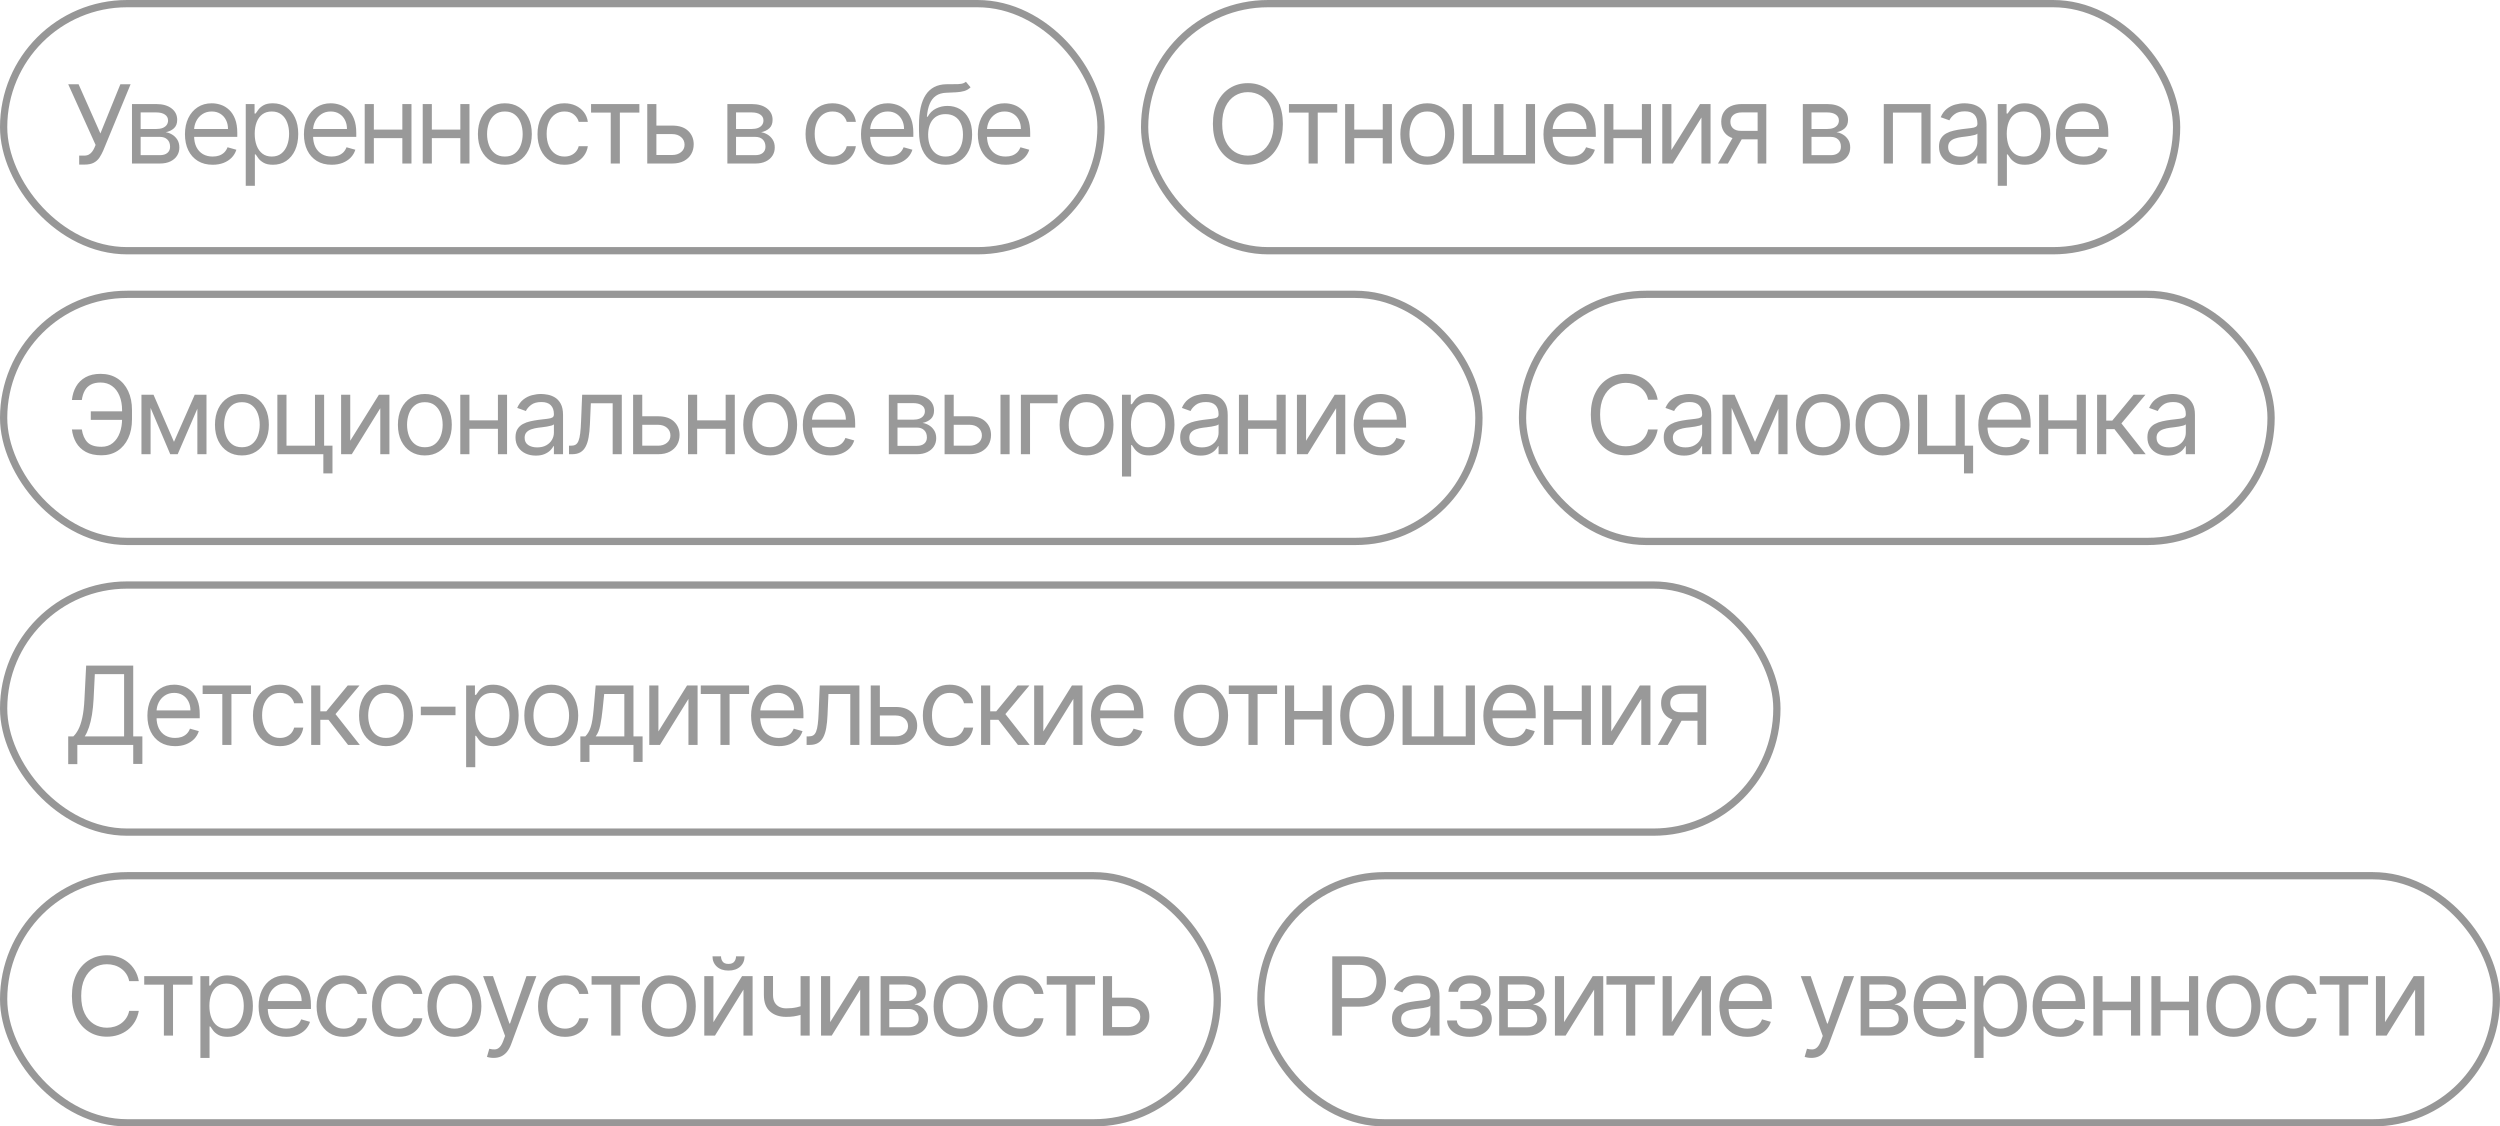 <?xml version="1.0" encoding="UTF-8"?> <svg xmlns="http://www.w3.org/2000/svg" width="344" height="155" viewBox="0 0 344 155" fill="none"><rect x="0.5" y="0.5" width="151" height="34" rx="17" stroke="#979797"></rect><path opacity="0.5" d="M10.896 22.649V21.413H11.578C11.841 21.413 12.061 21.362 12.239 21.259C12.42 21.156 12.569 21.023 12.686 20.859C12.807 20.696 12.906 20.526 12.984 20.348L13.155 19.943L9.384 11.591H10.811L13.815 18.366L16.564 11.591H17.97L14.199 20.732C14.05 21.072 13.879 21.389 13.688 21.68C13.499 21.971 13.242 22.205 12.915 22.383C12.592 22.56 12.153 22.649 11.599 22.649H10.896ZM18.16 22.5V14.318H21.506C22.386 14.318 23.086 14.517 23.604 14.915C24.123 15.312 24.382 15.838 24.382 16.491C24.382 16.989 24.235 17.374 23.94 17.647C23.645 17.917 23.267 18.1 22.805 18.196C23.107 18.239 23.4 18.345 23.684 18.516C23.972 18.686 24.21 18.921 24.398 19.219C24.586 19.514 24.68 19.876 24.68 20.305C24.68 20.724 24.574 21.099 24.361 21.429C24.148 21.76 23.842 22.021 23.444 22.212C23.047 22.404 22.571 22.5 22.017 22.5H18.16ZM19.354 21.349H22.017C22.45 21.349 22.789 21.246 23.034 21.041C23.279 20.834 23.402 20.554 23.402 20.199C23.402 19.776 23.279 19.444 23.034 19.203C22.789 18.958 22.45 18.835 22.017 18.835H19.354V21.349ZM19.354 17.749H21.506C21.843 17.749 22.132 17.702 22.374 17.61C22.615 17.514 22.8 17.379 22.928 17.205C23.059 17.028 23.125 16.818 23.125 16.577C23.125 16.232 22.981 15.962 22.693 15.767C22.406 15.568 22.01 15.469 21.506 15.469H19.354V17.749ZM29.264 22.671C28.475 22.671 27.795 22.496 27.224 22.148C26.655 21.797 26.217 21.307 25.908 20.678C25.602 20.046 25.45 19.311 25.45 18.473C25.45 17.635 25.602 16.896 25.908 16.257C26.217 15.614 26.646 15.114 27.197 14.755C27.751 14.393 28.397 14.212 29.136 14.212C29.562 14.212 29.983 14.283 30.398 14.425C30.814 14.567 31.192 14.798 31.533 15.117C31.874 15.433 32.145 15.852 32.348 16.374C32.55 16.896 32.651 17.539 32.651 18.303V18.835H26.345V17.749H31.373C31.373 17.287 31.281 16.875 31.096 16.513C30.915 16.151 30.656 15.865 30.318 15.655C29.985 15.446 29.59 15.341 29.136 15.341C28.635 15.341 28.202 15.465 27.836 15.714C27.474 15.959 27.195 16.278 27 16.673C26.804 17.067 26.707 17.489 26.707 17.94V18.665C26.707 19.283 26.813 19.806 27.026 20.236C27.243 20.662 27.543 20.987 27.927 21.211C28.31 21.431 28.756 21.541 29.264 21.541C29.594 21.541 29.892 21.495 30.159 21.403C30.428 21.307 30.661 21.165 30.856 20.977C31.052 20.785 31.203 20.547 31.309 20.263L32.523 20.604C32.396 21.016 32.181 21.378 31.879 21.69C31.577 21.999 31.204 22.241 30.76 22.415C30.317 22.585 29.818 22.671 29.264 22.671ZM33.814 25.568V14.318H35.028V15.618H35.177C35.27 15.476 35.398 15.295 35.561 15.075C35.728 14.851 35.966 14.652 36.275 14.478C36.587 14.3 37.01 14.212 37.542 14.212C38.231 14.212 38.839 14.384 39.364 14.728C39.89 15.073 40.3 15.561 40.594 16.193C40.889 16.825 41.037 17.571 41.037 18.43C41.037 19.297 40.889 20.048 40.594 20.684C40.3 21.316 39.891 21.806 39.369 22.154C38.847 22.498 38.245 22.671 37.564 22.671C37.038 22.671 36.617 22.584 36.301 22.409C35.985 22.232 35.742 22.031 35.572 21.808C35.401 21.58 35.27 21.392 35.177 21.243H35.071V25.568H33.814ZM35.049 18.409C35.049 19.027 35.14 19.572 35.321 20.044C35.502 20.513 35.767 20.881 36.115 21.147C36.463 21.41 36.889 21.541 37.393 21.541C37.919 21.541 38.357 21.403 38.709 21.126C39.064 20.845 39.33 20.469 39.508 19.996C39.689 19.521 39.78 18.991 39.78 18.409C39.78 17.834 39.691 17.315 39.513 16.854C39.339 16.389 39.075 16.021 38.719 15.751C38.368 15.478 37.926 15.341 37.393 15.341C36.882 15.341 36.452 15.47 36.104 15.73C35.756 15.985 35.493 16.344 35.316 16.806C35.138 17.264 35.049 17.798 35.049 18.409ZM45.635 22.671C44.846 22.671 44.166 22.496 43.594 22.148C43.026 21.797 42.588 21.307 42.279 20.678C41.974 20.046 41.821 19.311 41.821 18.473C41.821 17.635 41.974 16.896 42.279 16.257C42.588 15.614 43.017 15.114 43.568 14.755C44.122 14.393 44.768 14.212 45.507 14.212C45.933 14.212 46.354 14.283 46.769 14.425C47.185 14.567 47.563 14.798 47.904 15.117C48.245 15.433 48.516 15.852 48.719 16.374C48.921 16.896 49.023 17.539 49.023 18.303V18.835H42.716V17.749H47.744C47.744 17.287 47.652 16.875 47.467 16.513C47.286 16.151 47.027 15.865 46.689 15.655C46.356 15.446 45.961 15.341 45.507 15.341C45.006 15.341 44.573 15.465 44.207 15.714C43.845 15.959 43.566 16.278 43.371 16.673C43.175 17.067 43.078 17.489 43.078 17.94V18.665C43.078 19.283 43.184 19.806 43.398 20.236C43.614 20.662 43.914 20.987 44.298 21.211C44.681 21.431 45.127 21.541 45.635 21.541C45.965 21.541 46.263 21.495 46.53 21.403C46.799 21.307 47.032 21.165 47.227 20.977C47.423 20.785 47.574 20.547 47.68 20.263L48.895 20.604C48.767 21.016 48.552 21.378 48.25 21.69C47.948 21.999 47.575 22.241 47.132 22.415C46.688 22.585 46.189 22.671 45.635 22.671ZM55.661 17.834V19.006H51.144V17.834H55.661ZM51.442 14.318V22.5H50.185V14.318H51.442ZM56.619 14.318V22.5H55.362V14.318H56.619ZM63.641 17.834V19.006H59.124V17.834H63.641ZM59.422 14.318V22.5H58.165V14.318H59.422ZM64.6 14.318V22.5H63.343V14.318H64.6ZM69.469 22.671C68.731 22.671 68.083 22.495 67.525 22.143C66.971 21.791 66.538 21.3 66.226 20.668C65.917 20.035 65.762 19.297 65.762 18.452C65.762 17.599 65.917 16.855 66.226 16.22C66.538 15.584 66.971 15.091 67.525 14.739C68.083 14.387 68.731 14.212 69.469 14.212C70.208 14.212 70.855 14.387 71.409 14.739C71.966 15.091 72.399 15.584 72.708 16.22C73.021 16.855 73.177 17.599 73.177 18.452C73.177 19.297 73.021 20.035 72.708 20.668C72.399 21.3 71.966 21.791 71.409 22.143C70.855 22.495 70.208 22.671 69.469 22.671ZM69.469 21.541C70.031 21.541 70.492 21.397 70.855 21.11C71.217 20.822 71.485 20.444 71.659 19.975C71.833 19.506 71.92 18.999 71.92 18.452C71.92 17.905 71.833 17.395 71.659 16.923C71.485 16.451 71.217 16.069 70.855 15.778C70.492 15.486 70.031 15.341 69.469 15.341C68.909 15.341 68.447 15.486 68.085 15.778C67.722 16.069 67.454 16.451 67.28 16.923C67.106 17.395 67.019 17.905 67.019 18.452C67.019 18.999 67.106 19.506 67.28 19.975C67.454 20.444 67.722 20.822 68.085 21.11C68.447 21.397 68.909 21.541 69.469 21.541ZM77.67 22.671C76.903 22.671 76.242 22.489 75.688 22.127C75.134 21.765 74.708 21.266 74.41 20.63C74.112 19.995 73.962 19.268 73.962 18.452C73.962 17.621 74.115 16.887 74.421 16.252C74.729 15.613 75.159 15.114 75.71 14.755C76.263 14.393 76.91 14.212 77.648 14.212C78.224 14.212 78.742 14.318 79.204 14.531C79.665 14.744 80.044 15.043 80.338 15.426C80.633 15.81 80.816 16.257 80.887 16.768H79.63C79.534 16.396 79.321 16.065 78.991 15.778C78.664 15.486 78.224 15.341 77.67 15.341C77.18 15.341 76.75 15.469 76.381 15.724C76.015 15.977 75.729 16.334 75.523 16.795C75.321 17.253 75.219 17.791 75.219 18.409C75.219 19.041 75.319 19.592 75.518 20.06C75.72 20.529 76.004 20.893 76.37 21.152C76.739 21.412 77.173 21.541 77.67 21.541C77.996 21.541 78.293 21.484 78.559 21.371C78.826 21.257 79.051 21.094 79.236 20.881C79.421 20.668 79.552 20.412 79.63 20.114H80.887C80.816 20.597 80.64 21.032 80.36 21.419C80.083 21.802 79.715 22.108 79.257 22.335C78.803 22.559 78.273 22.671 77.67 22.671ZM81.33 15.49V14.318H87.978V15.49H85.293V22.5H84.036V15.49H81.33ZM90.148 17.28H92.492C93.451 17.28 94.184 17.523 94.692 18.01C95.2 18.496 95.454 19.112 95.454 19.858C95.454 20.348 95.34 20.794 95.113 21.195C94.886 21.593 94.552 21.91 94.111 22.148C93.671 22.383 93.131 22.5 92.492 22.5H89.062V14.318H90.319V21.328H92.492C92.989 21.328 93.398 21.197 93.717 20.934C94.037 20.671 94.197 20.334 94.197 19.922C94.197 19.489 94.037 19.135 93.717 18.862C93.398 18.588 92.989 18.452 92.492 18.452H90.148V17.28ZM100.086 22.5V14.318H103.431C104.312 14.318 105.012 14.517 105.53 14.915C106.048 15.312 106.308 15.838 106.308 16.491C106.308 16.989 106.16 17.374 105.866 17.647C105.571 17.917 105.193 18.1 104.731 18.196C105.033 18.239 105.326 18.345 105.61 18.516C105.898 18.686 106.135 18.921 106.324 19.219C106.512 19.514 106.606 19.876 106.606 20.305C106.606 20.724 106.499 21.099 106.286 21.429C106.073 21.76 105.768 22.021 105.37 22.212C104.972 22.404 104.497 22.5 103.943 22.5H100.086ZM101.279 21.349H103.943C104.376 21.349 104.715 21.246 104.96 21.041C105.205 20.834 105.328 20.554 105.328 20.199C105.328 19.776 105.205 19.444 104.96 19.203C104.715 18.958 104.376 18.835 103.943 18.835H101.279V21.349ZM101.279 17.749H103.431C103.769 17.749 104.058 17.702 104.3 17.61C104.541 17.514 104.726 17.379 104.854 17.205C104.985 17.028 105.051 16.818 105.051 16.577C105.051 16.232 104.907 15.962 104.619 15.767C104.331 15.568 103.936 15.469 103.431 15.469H101.279V17.749ZM114.552 22.671C113.785 22.671 113.124 22.489 112.57 22.127C112.016 21.765 111.59 21.266 111.292 20.63C110.993 19.995 110.844 19.268 110.844 18.452C110.844 17.621 110.997 16.887 111.302 16.252C111.611 15.613 112.041 15.114 112.591 14.755C113.145 14.393 113.792 14.212 114.53 14.212C115.106 14.212 115.624 14.318 116.086 14.531C116.547 14.744 116.926 15.043 117.22 15.426C117.515 15.81 117.698 16.257 117.769 16.768H116.512C116.416 16.396 116.203 16.065 115.873 15.778C115.546 15.486 115.106 15.341 114.552 15.341C114.062 15.341 113.632 15.469 113.263 15.724C112.897 15.977 112.611 16.334 112.405 16.795C112.203 17.253 112.101 17.791 112.101 18.409C112.101 19.041 112.201 19.592 112.4 20.06C112.602 20.529 112.886 20.893 113.252 21.152C113.621 21.412 114.054 21.541 114.552 21.541C114.878 21.541 115.175 21.484 115.441 21.371C115.707 21.257 115.933 21.094 116.118 20.881C116.302 20.668 116.434 20.412 116.512 20.114H117.769C117.698 20.597 117.522 21.032 117.242 21.419C116.965 21.802 116.597 22.108 116.139 22.335C115.684 22.559 115.155 22.671 114.552 22.671ZM122.287 22.671C121.499 22.671 120.819 22.496 120.247 22.148C119.679 21.797 119.24 21.307 118.931 20.678C118.626 20.046 118.473 19.311 118.473 18.473C118.473 17.635 118.626 16.896 118.931 16.257C119.24 15.614 119.67 15.114 120.22 14.755C120.774 14.393 121.421 14.212 122.159 14.212C122.585 14.212 123.006 14.283 123.422 14.425C123.837 14.567 124.215 14.798 124.556 15.117C124.897 15.433 125.169 15.852 125.371 16.374C125.574 16.896 125.675 17.539 125.675 18.303V18.835H119.368V17.749H124.396C124.396 17.287 124.304 16.875 124.119 16.513C123.938 16.151 123.679 15.865 123.342 15.655C123.008 15.446 122.614 15.341 122.159 15.341C121.658 15.341 121.225 15.465 120.859 15.714C120.497 15.959 120.218 16.278 120.023 16.673C119.828 17.067 119.73 17.489 119.73 17.94V18.665C119.73 19.283 119.837 19.806 120.05 20.236C120.266 20.662 120.566 20.987 120.95 21.211C121.334 21.431 121.779 21.541 122.287 21.541C122.617 21.541 122.916 21.495 123.182 21.403C123.452 21.307 123.684 21.165 123.88 20.977C124.075 20.785 124.226 20.547 124.332 20.263L125.547 20.604C125.419 21.016 125.204 21.378 124.902 21.69C124.601 21.999 124.228 22.241 123.784 22.415C123.34 22.585 122.841 22.671 122.287 22.671ZM132.91 11.25L133.549 12.017C133.3 12.258 133.013 12.427 132.686 12.523C132.359 12.619 131.99 12.678 131.578 12.699C131.166 12.72 130.708 12.742 130.204 12.763C129.635 12.784 129.165 12.923 128.792 13.178C128.419 13.434 128.131 13.803 127.929 14.286C127.727 14.769 127.597 15.362 127.54 16.065H127.647C127.924 15.554 128.307 15.178 128.797 14.936C129.287 14.695 129.813 14.574 130.374 14.574C131.013 14.574 131.589 14.723 132.1 15.021C132.611 15.32 133.016 15.762 133.314 16.348C133.613 16.934 133.762 17.656 133.762 18.516C133.762 19.371 133.609 20.11 133.304 20.732C133.002 21.353 132.578 21.832 132.031 22.17C131.487 22.504 130.85 22.671 130.118 22.671C129.387 22.671 128.746 22.498 128.195 22.154C127.645 21.806 127.217 21.291 126.912 20.609C126.606 19.924 126.454 19.077 126.454 18.068V17.195C126.454 15.373 126.763 13.992 127.38 13.05C128.002 12.109 128.936 11.623 130.182 11.591C130.623 11.577 131.015 11.573 131.359 11.58C131.704 11.587 132.004 11.571 132.26 11.532C132.515 11.493 132.732 11.399 132.91 11.25ZM130.118 21.541C130.612 21.541 131.036 21.417 131.391 21.168C131.75 20.92 132.025 20.57 132.217 20.119C132.409 19.664 132.505 19.13 132.505 18.516C132.505 17.919 132.407 17.411 132.212 16.992C132.02 16.573 131.745 16.254 131.386 16.033C131.027 15.813 130.598 15.703 130.097 15.703C129.731 15.703 129.403 15.765 129.112 15.89C128.82 16.014 128.572 16.197 128.366 16.438C128.16 16.68 128 16.974 127.886 17.322C127.776 17.671 127.718 18.068 127.711 18.516C127.711 19.432 127.926 20.165 128.355 20.716C128.785 21.266 129.373 21.541 130.118 21.541ZM138.365 22.671C137.577 22.671 136.897 22.496 136.325 22.148C135.757 21.797 135.318 21.307 135.009 20.678C134.704 20.046 134.551 19.311 134.551 18.473C134.551 17.635 134.704 16.896 135.009 16.257C135.318 15.614 135.748 15.114 136.298 14.755C136.852 14.393 137.499 14.212 138.237 14.212C138.663 14.212 139.084 14.283 139.5 14.425C139.915 14.567 140.293 14.798 140.634 15.117C140.975 15.433 141.247 15.852 141.449 16.374C141.652 16.896 141.753 17.539 141.753 18.303V18.835H135.446V17.749H140.475C140.475 17.287 140.382 16.875 140.198 16.513C140.016 16.151 139.757 15.865 139.42 15.655C139.086 15.446 138.692 15.341 138.237 15.341C137.737 15.341 137.303 15.465 136.938 15.714C136.575 15.959 136.297 16.278 136.101 16.673C135.906 17.067 135.808 17.489 135.808 17.94V18.665C135.808 19.283 135.915 19.806 136.128 20.236C136.345 20.662 136.645 20.987 137.028 21.211C137.412 21.431 137.857 21.541 138.365 21.541C138.695 21.541 138.994 21.495 139.26 21.403C139.53 21.307 139.763 21.165 139.958 20.977C140.153 20.785 140.304 20.547 140.411 20.263L141.625 20.604C141.497 21.016 141.282 21.378 140.981 21.69C140.679 21.999 140.306 22.241 139.862 22.415C139.418 22.585 138.919 22.671 138.365 22.671Z" fill="#343434"></path><rect x="157.5" y="0.5" width="142" height="34" rx="17" stroke="#979797"></rect><path opacity="0.5" d="M176.526 17.046C176.526 18.196 176.318 19.19 175.902 20.028C175.487 20.866 174.917 21.513 174.192 21.967C173.468 22.422 172.641 22.649 171.71 22.649C170.78 22.649 169.952 22.422 169.228 21.967C168.504 21.513 167.934 20.866 167.518 20.028C167.103 19.19 166.895 18.196 166.895 17.046C166.895 15.895 167.103 14.901 167.518 14.062C167.934 13.224 168.504 12.578 169.228 12.124C169.952 11.669 170.78 11.442 171.71 11.442C172.641 11.442 173.468 11.669 174.192 12.124C174.917 12.578 175.487 13.224 175.902 14.062C176.318 14.901 176.526 15.895 176.526 17.046ZM175.247 17.046C175.247 16.101 175.089 15.304 174.773 14.654C174.461 14.004 174.036 13.512 173.5 13.178C172.967 12.845 172.371 12.678 171.71 12.678C171.05 12.678 170.451 12.845 169.915 13.178C169.382 13.512 168.958 14.004 168.642 14.654C168.33 15.304 168.173 16.101 168.173 17.046C168.173 17.99 168.33 18.787 168.642 19.437C168.958 20.087 169.382 20.579 169.915 20.913C170.451 21.246 171.05 21.413 171.71 21.413C172.371 21.413 172.967 21.246 173.5 20.913C174.036 20.579 174.461 20.087 174.773 19.437C175.089 18.787 175.247 17.99 175.247 17.046ZM177.358 15.49V14.318H184.005V15.49H181.321V22.5H180.064V15.49H177.358ZM190.565 17.834V19.006H186.048V17.834H190.565ZM186.346 14.318V22.5H185.089V14.318H186.346ZM191.524 14.318V22.5H190.267V14.318H191.524ZM196.393 22.671C195.655 22.671 195.007 22.495 194.449 22.143C193.895 21.791 193.462 21.3 193.149 20.668C192.84 20.035 192.686 19.297 192.686 18.452C192.686 17.599 192.84 16.855 193.149 16.22C193.462 15.584 193.895 15.091 194.449 14.739C195.007 14.387 195.655 14.212 196.393 14.212C197.132 14.212 197.778 14.387 198.332 14.739C198.89 15.091 199.323 15.584 199.632 16.22C199.945 16.855 200.101 17.599 200.101 18.452C200.101 19.297 199.945 20.035 199.632 20.668C199.323 21.3 198.89 21.791 198.332 22.143C197.778 22.495 197.132 22.671 196.393 22.671ZM196.393 21.541C196.954 21.541 197.416 21.397 197.778 21.11C198.141 20.822 198.409 20.444 198.583 19.975C198.757 19.506 198.844 18.999 198.844 18.452C198.844 17.905 198.757 17.395 198.583 16.923C198.409 16.451 198.141 16.069 197.778 15.778C197.416 15.486 196.954 15.341 196.393 15.341C195.832 15.341 195.371 15.486 195.008 15.778C194.646 16.069 194.378 16.451 194.204 16.923C194.03 17.395 193.943 17.905 193.943 18.452C193.943 18.999 194.03 19.506 194.204 19.975C194.378 20.444 194.646 20.822 195.008 21.11C195.371 21.397 195.832 21.541 196.393 21.541ZM201.27 14.318H202.527V21.328H205.616V14.318H206.873V21.328H209.963V14.318H211.22V22.5H201.27V14.318ZM216.196 22.671C215.408 22.671 214.728 22.496 214.156 22.148C213.588 21.797 213.149 21.307 212.84 20.678C212.535 20.046 212.382 19.311 212.382 18.473C212.382 17.635 212.535 16.896 212.84 16.257C213.149 15.614 213.579 15.114 214.129 14.755C214.683 14.393 215.33 14.212 216.068 14.212C216.494 14.212 216.915 14.283 217.331 14.425C217.746 14.567 218.124 14.798 218.465 15.117C218.806 15.433 219.078 15.852 219.28 16.374C219.483 16.896 219.584 17.539 219.584 18.303V18.835H213.277V17.749H218.306C218.306 17.287 218.213 16.875 218.029 16.513C217.847 16.151 217.588 15.865 217.251 15.655C216.917 15.446 216.523 15.341 216.068 15.341C215.568 15.341 215.134 15.465 214.769 15.714C214.406 15.959 214.128 16.278 213.932 16.673C213.737 17.067 213.639 17.489 213.639 17.94V18.665C213.639 19.283 213.746 19.806 213.959 20.236C214.176 20.662 214.476 20.987 214.859 21.211C215.243 21.431 215.688 21.541 216.196 21.541C216.526 21.541 216.825 21.495 217.091 21.403C217.361 21.307 217.594 21.165 217.789 20.977C217.984 20.785 218.135 20.547 218.242 20.263L219.456 20.604C219.328 21.016 219.113 21.378 218.812 21.69C218.51 21.999 218.137 22.241 217.693 22.415C217.249 22.585 216.75 22.671 216.196 22.671ZM226.222 17.834V19.006H221.705V17.834H226.222ZM222.003 14.318V22.5H220.746V14.318H222.003ZM227.181 14.318V22.5H225.924V14.318H227.181ZM229.984 20.646L233.926 14.318H235.374V22.5H234.117V16.172L230.197 22.5H228.727V14.318H229.984V20.646ZM241.849 22.5V15.469H239.676C239.185 15.469 238.8 15.582 238.52 15.81C238.239 16.037 238.099 16.349 238.099 16.747C238.099 17.138 238.225 17.445 238.477 17.669C238.733 17.892 239.082 18.004 239.526 18.004H242.168V19.176H239.526C238.972 19.176 238.495 19.078 238.093 18.883C237.692 18.688 237.383 18.409 237.167 18.047C236.95 17.681 236.842 17.248 236.842 16.747C236.842 16.243 236.955 15.81 237.183 15.447C237.41 15.085 237.735 14.806 238.157 14.611C238.584 14.416 239.09 14.318 239.676 14.318H243.042V22.5H241.849ZM236.394 22.5L238.717 18.43H240.08L237.758 22.5H236.394ZM248.069 22.5V14.318H251.414C252.294 14.318 252.994 14.517 253.512 14.915C254.031 15.312 254.29 15.838 254.29 16.491C254.29 16.989 254.143 17.374 253.848 17.647C253.553 17.917 253.175 18.1 252.713 18.196C253.015 18.239 253.308 18.345 253.592 18.516C253.88 18.686 254.118 18.921 254.306 19.219C254.494 19.514 254.588 19.876 254.588 20.305C254.588 20.724 254.482 21.099 254.269 21.429C254.056 21.76 253.75 22.021 253.353 22.212C252.955 22.404 252.479 22.5 251.925 22.5H248.069ZM249.262 21.349H251.925C252.358 21.349 252.697 21.246 252.942 21.041C253.188 20.834 253.31 20.554 253.31 20.199C253.31 19.776 253.188 19.444 252.942 19.203C252.697 18.958 252.358 18.835 251.925 18.835H249.262V21.349ZM249.262 17.749H251.414C251.751 17.749 252.04 17.702 252.282 17.61C252.523 17.514 252.708 17.379 252.836 17.205C252.967 17.028 253.033 16.818 253.033 16.577C253.033 16.232 252.889 15.962 252.602 15.767C252.314 15.568 251.918 15.469 251.414 15.469H249.262V17.749ZM259.21 22.5V14.318H265.645V22.5H264.388V15.49H260.467V22.5H259.21ZM269.598 22.692C269.08 22.692 268.609 22.594 268.187 22.399C267.764 22.2 267.429 21.914 267.18 21.541C266.931 21.165 266.807 20.71 266.807 20.178C266.807 19.709 266.899 19.329 267.084 19.038C267.269 18.743 267.516 18.512 267.824 18.345C268.133 18.178 268.474 18.054 268.847 17.972C269.224 17.887 269.602 17.82 269.982 17.77C270.479 17.706 270.882 17.658 271.191 17.626C271.503 17.591 271.731 17.532 271.873 17.45C272.018 17.369 272.091 17.227 272.091 17.024V16.982C272.091 16.456 271.947 16.048 271.66 15.756C271.376 15.465 270.944 15.32 270.365 15.32C269.765 15.32 269.295 15.451 268.954 15.714C268.613 15.977 268.373 16.257 268.235 16.555L267.041 16.129C267.255 15.632 267.539 15.245 267.894 14.968C268.252 14.688 268.643 14.492 269.066 14.382C269.492 14.268 269.911 14.212 270.323 14.212C270.585 14.212 270.887 14.244 271.228 14.307C271.573 14.368 271.905 14.494 272.224 14.686C272.547 14.877 272.816 15.167 273.029 15.554C273.242 15.941 273.348 16.459 273.348 17.109V22.5H272.091V21.392H272.027C271.942 21.57 271.8 21.76 271.601 21.962C271.402 22.164 271.138 22.337 270.807 22.479C270.477 22.621 270.074 22.692 269.598 22.692ZM269.79 21.562C270.287 21.562 270.706 21.465 271.047 21.27C271.392 21.074 271.651 20.822 271.825 20.513C272.002 20.204 272.091 19.879 272.091 19.538V18.388C272.038 18.452 271.921 18.51 271.74 18.564C271.562 18.613 271.356 18.658 271.122 18.697C270.891 18.732 270.665 18.764 270.445 18.793C270.229 18.817 270.053 18.839 269.918 18.857C269.591 18.899 269.286 18.968 269.002 19.064C268.721 19.157 268.494 19.297 268.32 19.485C268.149 19.67 268.064 19.922 268.064 20.241C268.064 20.678 268.226 21.009 268.549 21.232C268.876 21.452 269.289 21.562 269.79 21.562ZM274.893 25.568V14.318H276.107V15.618H276.256C276.349 15.476 276.477 15.295 276.64 15.075C276.807 14.851 277.045 14.652 277.354 14.478C277.666 14.3 278.089 14.212 278.621 14.212C279.31 14.212 279.918 14.384 280.443 14.728C280.969 15.073 281.379 15.561 281.674 16.193C281.968 16.825 282.116 17.571 282.116 18.43C282.116 19.297 281.968 20.048 281.674 20.684C281.379 21.316 280.971 21.806 280.449 22.154C279.926 22.498 279.325 22.671 278.643 22.671C278.117 22.671 277.696 22.584 277.38 22.409C277.064 22.232 276.821 22.031 276.651 21.808C276.48 21.58 276.349 21.392 276.256 21.243H276.15V25.568H274.893ZM276.129 18.409C276.129 19.027 276.219 19.572 276.4 20.044C276.581 20.513 276.846 20.881 277.194 21.147C277.542 21.41 277.968 21.541 278.472 21.541C278.998 21.541 279.436 21.403 279.788 21.126C280.143 20.845 280.409 20.469 280.587 19.996C280.768 19.521 280.859 18.991 280.859 18.409C280.859 17.834 280.77 17.315 280.592 16.854C280.418 16.389 280.154 16.021 279.799 15.751C279.447 15.478 279.005 15.341 278.472 15.341C277.961 15.341 277.531 15.47 277.183 15.73C276.835 15.985 276.572 16.344 276.395 16.806C276.217 17.264 276.129 17.798 276.129 18.409ZM286.714 22.671C285.925 22.671 285.245 22.496 284.674 22.148C284.105 21.797 283.667 21.307 283.358 20.678C283.053 20.046 282.9 19.311 282.9 18.473C282.9 17.635 283.053 16.896 283.358 16.257C283.667 15.614 284.097 15.114 284.647 14.755C285.201 14.393 285.847 14.212 286.586 14.212C287.012 14.212 287.433 14.283 287.848 14.425C288.264 14.567 288.642 14.798 288.983 15.117C289.324 15.433 289.596 15.852 289.798 16.374C290 16.896 290.102 17.539 290.102 18.303V18.835H283.795V17.749H288.823C288.823 17.287 288.731 16.875 288.546 16.513C288.365 16.151 288.106 15.865 287.768 15.655C287.435 15.446 287.04 15.341 286.586 15.341C286.085 15.341 285.652 15.465 285.286 15.714C284.924 15.959 284.645 16.278 284.45 16.673C284.255 17.067 284.157 17.489 284.157 17.94V18.665C284.157 19.283 284.263 19.806 284.477 20.236C284.693 20.662 284.993 20.987 285.377 21.211C285.76 21.431 286.206 21.541 286.714 21.541C287.044 21.541 287.342 21.495 287.609 21.403C287.879 21.307 288.111 21.165 288.306 20.977C288.502 20.785 288.653 20.547 288.759 20.263L289.974 20.604C289.846 21.016 289.631 21.378 289.329 21.69C289.027 21.999 288.654 22.241 288.211 22.415C287.767 22.585 287.268 22.671 286.714 22.671Z" fill="#343434"></path><rect x="209.5" y="40.5" width="103" height="34" rx="17" stroke="#979797"></rect><path opacity="0.5" d="M228.099 55H226.778C226.7 54.62 226.564 54.286 226.368 53.999C226.176 53.711 225.942 53.469 225.665 53.274C225.392 53.075 225.088 52.926 224.754 52.827C224.42 52.727 224.072 52.678 223.71 52.678C223.05 52.678 222.451 52.844 221.915 53.178C221.382 53.512 220.958 54.004 220.642 54.654C220.33 55.304 220.173 56.101 220.173 57.045C220.173 57.99 220.33 58.787 220.642 59.437C220.958 60.087 221.382 60.579 221.915 60.913C222.451 61.246 223.05 61.413 223.71 61.413C224.072 61.413 224.42 61.364 224.754 61.264C225.088 61.165 225.392 61.017 225.665 60.822C225.942 60.623 226.176 60.38 226.368 60.092C226.564 59.801 226.7 59.467 226.778 59.091H228.099C228 59.648 227.819 60.147 227.556 60.588C227.293 61.028 226.967 61.403 226.576 61.712C226.185 62.017 225.747 62.25 225.26 62.409C224.777 62.569 224.261 62.649 223.71 62.649C222.78 62.649 221.952 62.422 221.228 61.967C220.504 61.513 219.934 60.867 219.518 60.028C219.103 59.19 218.895 58.196 218.895 57.045C218.895 55.895 219.103 54.901 219.518 54.062C219.934 53.224 220.504 52.578 221.228 52.124C221.952 51.669 222.78 51.442 223.71 51.442C224.261 51.442 224.777 51.522 225.26 51.681C225.747 51.841 226.185 52.076 226.576 52.385C226.967 52.69 227.293 53.063 227.556 53.503C227.819 53.94 228 54.439 228.099 55ZM231.721 62.692C231.203 62.692 230.732 62.594 230.31 62.399C229.887 62.2 229.552 61.914 229.303 61.541C229.054 61.165 228.93 60.71 228.93 60.178C228.93 59.709 229.022 59.329 229.207 59.038C229.392 58.743 229.639 58.512 229.948 58.345C230.256 58.178 230.597 58.054 230.97 57.972C231.347 57.887 231.725 57.82 232.105 57.77C232.602 57.706 233.005 57.658 233.314 57.626C233.627 57.591 233.854 57.532 233.996 57.45C234.141 57.369 234.214 57.227 234.214 57.024V56.981C234.214 56.456 234.07 56.048 233.783 55.756C233.499 55.465 233.067 55.32 232.488 55.32C231.888 55.32 231.418 55.451 231.077 55.714C230.736 55.977 230.496 56.257 230.358 56.555L229.165 56.129C229.378 55.632 229.662 55.245 230.017 54.968C230.375 54.688 230.766 54.492 231.189 54.382C231.615 54.269 232.034 54.212 232.446 54.212C232.709 54.212 233.01 54.244 233.351 54.307C233.696 54.368 234.028 54.494 234.347 54.686C234.671 54.877 234.939 55.167 235.152 55.554C235.365 55.941 235.471 56.459 235.471 57.109V62.5H234.214V61.392H234.15C234.065 61.57 233.923 61.76 233.724 61.962C233.525 62.164 233.261 62.337 232.93 62.479C232.6 62.621 232.197 62.692 231.721 62.692ZM231.913 61.562C232.41 61.562 232.829 61.465 233.17 61.27C233.515 61.074 233.774 60.822 233.948 60.513C234.125 60.204 234.214 59.879 234.214 59.538V58.388C234.161 58.452 234.044 58.51 233.863 58.564C233.685 58.613 233.479 58.658 233.245 58.697C233.014 58.732 232.788 58.764 232.568 58.793C232.352 58.818 232.176 58.839 232.041 58.856C231.714 58.899 231.409 58.968 231.125 59.064C230.844 59.157 230.617 59.297 230.443 59.485C230.272 59.67 230.187 59.922 230.187 60.242C230.187 60.678 230.349 61.008 230.672 61.232C230.999 61.452 231.412 61.562 231.913 61.562ZM241.49 60.795L244.345 54.318H245.539L242.002 62.5H240.979L237.506 54.318H238.678L241.49 60.795ZM238.273 54.318V62.5H237.016V54.318H238.273ZM244.708 62.5V54.318H245.965V62.5H244.708ZM250.84 62.67C250.101 62.67 249.453 62.495 248.895 62.143C248.341 61.791 247.908 61.3 247.596 60.668C247.287 60.035 247.132 59.297 247.132 58.452C247.132 57.599 247.287 56.855 247.596 56.22C247.908 55.584 248.341 55.091 248.895 54.739C249.453 54.387 250.101 54.212 250.84 54.212C251.578 54.212 252.225 54.387 252.779 54.739C253.336 55.091 253.769 55.584 254.078 56.22C254.391 56.855 254.547 57.599 254.547 58.452C254.547 59.297 254.391 60.035 254.078 60.668C253.769 61.3 253.336 61.791 252.779 62.143C252.225 62.495 251.578 62.67 250.84 62.67ZM250.84 61.541C251.401 61.541 251.862 61.397 252.225 61.11C252.587 60.822 252.855 60.444 253.029 59.975C253.203 59.506 253.29 58.999 253.29 58.452C253.29 57.905 253.203 57.395 253.029 56.923C252.855 56.451 252.587 56.069 252.225 55.778C251.862 55.486 251.401 55.341 250.84 55.341C250.279 55.341 249.817 55.486 249.455 55.778C249.093 56.069 248.824 56.451 248.65 56.923C248.476 57.395 248.389 57.905 248.389 58.452C248.389 58.999 248.476 59.506 248.65 59.975C248.824 60.444 249.093 60.822 249.455 61.11C249.817 61.397 250.279 61.541 250.84 61.541ZM259.04 62.67C258.301 62.67 257.653 62.495 257.096 62.143C256.542 61.791 256.108 61.3 255.796 60.668C255.487 60.035 255.332 59.297 255.332 58.452C255.332 57.599 255.487 56.855 255.796 56.22C256.108 55.584 256.542 55.091 257.096 54.739C257.653 54.387 258.301 54.212 259.04 54.212C259.778 54.212 260.425 54.387 260.979 54.739C261.536 55.091 261.97 55.584 262.278 56.22C262.591 56.855 262.747 57.599 262.747 58.452C262.747 59.297 262.591 60.035 262.278 60.668C261.97 61.3 261.536 61.791 260.979 62.143C260.425 62.495 259.778 62.67 259.04 62.67ZM259.04 61.541C259.601 61.541 260.063 61.397 260.425 61.11C260.787 60.822 261.055 60.444 261.229 59.975C261.403 59.506 261.49 58.999 261.49 58.452C261.49 57.905 261.403 57.395 261.229 56.923C261.055 56.451 260.787 56.069 260.425 55.778C260.063 55.486 259.601 55.341 259.04 55.341C258.479 55.341 258.017 55.486 257.655 55.778C257.293 56.069 257.025 56.451 256.851 56.923C256.677 57.395 256.59 57.905 256.59 58.452C256.59 58.999 256.677 59.506 256.851 59.975C257.025 60.444 257.293 60.822 257.655 61.11C258.017 61.397 258.479 61.541 259.04 61.541ZM270.351 54.318V61.328H271.501V65.142H270.244V62.5H263.916V54.318H265.173V61.328H269.094V54.318H270.351ZM276.03 62.67C275.242 62.67 274.562 62.496 273.99 62.148C273.422 61.797 272.983 61.307 272.674 60.678C272.369 60.046 272.216 59.311 272.216 58.473C272.216 57.635 272.369 56.896 272.674 56.257C272.983 55.614 273.413 55.114 273.963 54.755C274.517 54.393 275.164 54.212 275.902 54.212C276.328 54.212 276.749 54.283 277.165 54.425C277.58 54.567 277.958 54.798 278.299 55.117C278.64 55.433 278.912 55.852 279.114 56.374C279.317 56.896 279.418 57.539 279.418 58.303V58.835H273.111V57.749H278.14C278.14 57.287 278.047 56.875 277.863 56.513C277.681 56.151 277.422 55.865 277.085 55.655C276.751 55.446 276.357 55.341 275.902 55.341C275.402 55.341 274.968 55.465 274.603 55.714C274.24 55.959 273.962 56.278 273.766 56.673C273.571 57.067 273.473 57.489 273.473 57.94V58.665C273.473 59.283 273.58 59.806 273.793 60.236C274.01 60.662 274.31 60.987 274.693 61.211C275.077 61.431 275.522 61.541 276.03 61.541C276.36 61.541 276.659 61.495 276.925 61.403C277.195 61.307 277.428 61.165 277.623 60.977C277.818 60.785 277.969 60.547 278.076 60.263L279.29 60.604C279.162 61.016 278.947 61.378 278.646 61.69C278.344 61.999 277.971 62.241 277.527 62.415C277.083 62.585 276.584 62.67 276.03 62.67ZM286.056 57.834V59.006H281.539V57.834H286.056ZM281.837 54.318V62.5H280.58V54.318H281.837ZM287.015 54.318V62.5H285.758V54.318H287.015ZM288.561 62.5V54.318H289.818V57.876H290.649L293.589 54.318H295.208L291.906 58.26L295.251 62.5H293.632L290.947 59.048H289.818V62.5H288.561ZM298.275 62.692C297.757 62.692 297.286 62.594 296.863 62.399C296.441 62.2 296.105 61.914 295.857 61.541C295.608 61.165 295.484 60.71 295.484 60.178C295.484 59.709 295.576 59.329 295.761 59.038C295.945 58.743 296.192 58.512 296.501 58.345C296.81 58.178 297.151 58.054 297.524 57.972C297.9 57.887 298.279 57.82 298.659 57.77C299.156 57.706 299.559 57.658 299.868 57.626C300.18 57.591 300.407 57.532 300.55 57.45C300.695 57.369 300.768 57.227 300.768 57.024V56.981C300.768 56.456 300.624 56.048 300.336 55.756C300.052 55.465 299.621 55.32 299.042 55.32C298.442 55.32 297.971 55.451 297.631 55.714C297.29 55.977 297.05 56.257 296.911 56.555L295.718 56.129C295.931 55.632 296.215 55.245 296.57 54.968C296.929 54.688 297.32 54.492 297.742 54.382C298.169 54.269 298.588 54.212 298.999 54.212C299.262 54.212 299.564 54.244 299.905 54.307C300.249 54.368 300.581 54.494 300.901 54.686C301.224 54.877 301.492 55.167 301.705 55.554C301.919 55.941 302.025 56.459 302.025 57.109V62.5H300.768V61.392H300.704C300.619 61.57 300.477 61.76 300.278 61.962C300.079 62.164 299.814 62.337 299.484 62.479C299.154 62.621 298.751 62.692 298.275 62.692ZM298.467 61.562C298.964 61.562 299.383 61.465 299.724 61.27C300.068 61.074 300.328 60.822 300.502 60.513C300.679 60.204 300.768 59.879 300.768 59.538V58.388C300.715 58.452 300.597 58.51 300.416 58.564C300.239 58.613 300.033 58.658 299.798 58.697C299.568 58.732 299.342 58.764 299.122 58.793C298.905 58.818 298.73 58.839 298.595 58.856C298.268 58.899 297.963 58.968 297.678 59.064C297.398 59.157 297.171 59.297 296.997 59.485C296.826 59.67 296.741 59.922 296.741 60.242C296.741 60.678 296.903 61.008 297.226 61.232C297.552 61.452 297.966 61.562 298.467 61.562Z" fill="#343434"></path><rect x="0.5" y="120.5" width="167" height="34" rx="17" stroke="#979797"></rect><path opacity="0.5" d="M19.099 135H17.778C17.7 134.62 17.564 134.286 17.368 133.999C17.177 133.711 16.942 133.469 16.665 133.274C16.392 133.075 16.088 132.926 15.754 132.827C15.421 132.727 15.072 132.678 14.71 132.678C14.05 132.678 13.451 132.844 12.915 133.178C12.383 133.512 11.958 134.004 11.642 134.654C11.329 135.304 11.173 136.101 11.173 137.045C11.173 137.99 11.329 138.787 11.642 139.437C11.958 140.087 12.383 140.579 12.915 140.913C13.451 141.246 14.05 141.413 14.71 141.413C15.072 141.413 15.421 141.364 15.754 141.264C16.088 141.165 16.392 141.017 16.665 140.822C16.942 140.623 17.177 140.38 17.368 140.092C17.564 139.801 17.7 139.467 17.778 139.091H19.099C19 139.648 18.819 140.147 18.556 140.588C18.293 141.028 17.967 141.403 17.576 141.712C17.185 142.017 16.747 142.25 16.26 142.409C15.777 142.569 15.261 142.649 14.71 142.649C13.78 142.649 12.952 142.422 12.228 141.967C11.504 141.513 10.934 140.866 10.518 140.028C10.103 139.19 9.895 138.196 9.895 137.045C9.895 135.895 10.103 134.901 10.518 134.062C10.934 133.224 11.504 132.578 12.228 132.124C12.952 131.669 13.78 131.442 14.71 131.442C15.261 131.442 15.777 131.522 16.26 131.681C16.747 131.841 17.185 132.076 17.576 132.385C17.967 132.69 18.293 133.063 18.556 133.503C18.819 133.94 19 134.439 19.099 135ZM19.845 135.49V134.318H26.493V135.49H23.808V142.5H22.551V135.49H19.845ZM27.576 145.568V134.318H28.791V135.618H28.94C29.032 135.476 29.16 135.295 29.323 135.075C29.49 134.851 29.728 134.652 30.037 134.478C30.35 134.3 30.772 134.212 31.305 134.212C31.994 134.212 32.601 134.384 33.127 134.728C33.652 135.073 34.062 135.561 34.357 136.193C34.652 136.825 34.799 137.571 34.799 138.43C34.799 139.297 34.652 140.048 34.357 140.684C34.062 141.316 33.654 141.806 33.132 142.154C32.61 142.498 32.008 142.67 31.326 142.67C30.801 142.67 30.38 142.583 30.064 142.409C29.748 142.232 29.505 142.031 29.334 141.808C29.164 141.58 29.032 141.392 28.94 141.243H28.834V145.568H27.576ZM28.812 138.409C28.812 139.027 28.903 139.572 29.084 140.044C29.265 140.513 29.529 140.881 29.878 141.147C30.226 141.41 30.652 141.541 31.156 141.541C31.681 141.541 32.12 141.403 32.472 141.126C32.827 140.845 33.093 140.469 33.271 139.996C33.452 139.521 33.542 138.991 33.542 138.409C33.542 137.834 33.453 137.315 33.276 136.854C33.102 136.388 32.837 136.021 32.482 135.751C32.131 135.478 31.689 135.341 31.156 135.341C30.645 135.341 30.215 135.471 29.867 135.73C29.519 135.985 29.256 136.344 29.078 136.806C28.901 137.264 28.812 137.798 28.812 138.409ZM39.397 142.67C38.609 142.67 37.929 142.496 37.357 142.148C36.789 141.797 36.35 141.307 36.041 140.678C35.736 140.046 35.584 139.311 35.584 138.473C35.584 137.635 35.736 136.896 36.041 136.257C36.35 135.614 36.78 135.114 37.331 134.755C37.885 134.393 38.531 134.212 39.27 134.212C39.696 134.212 40.117 134.283 40.532 134.425C40.947 134.567 41.326 134.798 41.666 135.117C42.008 135.433 42.279 135.852 42.481 136.374C42.684 136.896 42.785 137.539 42.785 138.303V138.835H36.478V137.749H41.507C41.507 137.287 41.414 136.875 41.23 136.513C41.049 136.151 40.789 135.865 40.452 135.655C40.118 135.446 39.724 135.341 39.27 135.341C38.769 135.341 38.336 135.465 37.97 135.714C37.608 135.959 37.329 136.278 37.133 136.673C36.938 137.067 36.841 137.489 36.841 137.94V138.665C36.841 139.283 36.947 139.806 37.16 140.236C37.377 140.662 37.677 140.987 38.06 141.211C38.444 141.431 38.89 141.541 39.397 141.541C39.728 141.541 40.026 141.495 40.292 141.403C40.562 141.307 40.795 141.165 40.99 140.977C41.185 140.785 41.336 140.547 41.443 140.263L42.657 140.604C42.529 141.016 42.315 141.378 42.013 141.69C41.711 141.999 41.338 142.241 40.894 142.415C40.45 142.585 39.951 142.67 39.397 142.67ZM47.271 142.67C46.504 142.67 45.844 142.489 45.29 142.127C44.736 141.765 44.31 141.266 44.011 140.63C43.713 139.995 43.564 139.268 43.564 138.452C43.564 137.621 43.717 136.887 44.022 136.252C44.331 135.613 44.761 135.114 45.311 134.755C45.865 134.393 46.511 134.212 47.25 134.212C47.825 134.212 48.344 134.318 48.805 134.531C49.267 134.744 49.645 135.043 49.94 135.426C50.235 135.81 50.418 136.257 50.489 136.768H49.231C49.136 136.396 48.923 136.065 48.592 135.778C48.266 135.487 47.825 135.341 47.271 135.341C46.781 135.341 46.352 135.469 45.982 135.724C45.617 135.977 45.331 136.333 45.125 136.795C44.922 137.253 44.821 137.791 44.821 138.409C44.821 139.041 44.92 139.592 45.119 140.06C45.322 140.529 45.606 140.893 45.972 141.152C46.341 141.412 46.774 141.541 47.271 141.541C47.598 141.541 47.895 141.484 48.161 141.371C48.427 141.257 48.653 141.094 48.837 140.881C49.022 140.668 49.153 140.412 49.231 140.114H50.489C50.418 140.597 50.242 141.032 49.961 141.419C49.684 141.802 49.317 142.108 48.859 142.335C48.404 142.559 47.875 142.67 47.271 142.67ZM54.9 142.67C54.133 142.67 53.473 142.489 52.919 142.127C52.365 141.765 51.939 141.266 51.64 140.63C51.342 139.995 51.193 139.268 51.193 138.452C51.193 137.621 51.346 136.887 51.651 136.252C51.96 135.613 52.39 135.114 52.94 134.755C53.494 134.393 54.14 134.212 54.879 134.212C55.454 134.212 55.973 134.318 56.434 134.531C56.896 134.744 57.274 135.043 57.569 135.426C57.864 135.81 58.047 136.257 58.117 136.768H56.86C56.765 136.396 56.551 136.065 56.221 135.778C55.895 135.487 55.454 135.341 54.9 135.341C54.41 135.341 53.98 135.469 53.611 135.724C53.245 135.977 52.959 136.333 52.754 136.795C52.551 137.253 52.45 137.791 52.45 138.409C52.45 139.041 52.549 139.592 52.748 140.06C52.951 140.529 53.235 140.893 53.6 141.152C53.97 141.412 54.403 141.541 54.9 141.541C55.227 141.541 55.523 141.484 55.79 141.371C56.056 141.257 56.282 141.094 56.466 140.881C56.651 140.668 56.782 140.412 56.86 140.114H58.117C58.047 140.597 57.871 141.032 57.59 141.419C57.313 141.802 56.946 142.108 56.488 142.335C56.033 142.559 55.504 142.67 54.9 142.67ZM62.529 142.67C61.791 142.67 61.142 142.495 60.585 142.143C60.031 141.792 59.598 141.3 59.285 140.668C58.976 140.036 58.822 139.297 58.822 138.452C58.822 137.599 58.976 136.855 59.285 136.22C59.598 135.584 60.031 135.091 60.585 134.739C61.142 134.387 61.791 134.212 62.529 134.212C63.268 134.212 63.914 134.387 64.468 134.739C65.026 135.091 65.459 135.584 65.768 136.22C66.08 136.855 66.237 137.599 66.237 138.452C66.237 139.297 66.08 140.036 65.768 140.668C65.459 141.3 65.026 141.792 64.468 142.143C63.914 142.495 63.268 142.67 62.529 142.67ZM62.529 141.541C63.09 141.541 63.552 141.397 63.914 141.11C64.276 140.822 64.544 140.444 64.718 139.975C64.892 139.506 64.979 138.999 64.979 138.452C64.979 137.905 64.892 137.395 64.718 136.923C64.544 136.451 64.276 136.069 63.914 135.778C63.552 135.487 63.09 135.341 62.529 135.341C61.968 135.341 61.506 135.487 61.144 135.778C60.782 136.069 60.514 136.451 60.34 136.923C60.166 137.395 60.079 137.905 60.079 138.452C60.079 138.999 60.166 139.506 60.34 139.975C60.514 140.444 60.782 140.822 61.144 141.11C61.506 141.397 61.968 141.541 62.529 141.541ZM67.922 145.568C67.709 145.568 67.519 145.55 67.352 145.515C67.185 145.483 67.07 145.451 67.006 145.419L67.326 144.311C67.631 144.389 67.901 144.418 68.135 144.396C68.37 144.375 68.577 144.27 68.758 144.082C68.943 143.897 69.112 143.597 69.264 143.182L69.499 142.543L66.473 134.318H67.837L70.095 140.838H70.181L72.439 134.318H73.803L70.33 143.693C70.174 144.116 69.98 144.466 69.749 144.743C69.518 145.023 69.25 145.231 68.945 145.366C68.643 145.501 68.302 145.568 67.922 145.568ZM77.743 142.67C76.976 142.67 76.315 142.489 75.761 142.127C75.207 141.765 74.781 141.266 74.483 140.63C74.185 139.995 74.036 139.268 74.036 138.452C74.036 137.621 74.188 136.887 74.494 136.252C74.803 135.613 75.232 135.114 75.783 134.755C76.337 134.393 76.983 134.212 77.722 134.212C78.297 134.212 78.815 134.318 79.277 134.531C79.739 134.744 80.117 135.043 80.412 135.426C80.706 135.81 80.889 136.257 80.96 136.768H79.703C79.607 136.396 79.394 136.065 79.064 135.778C78.737 135.487 78.297 135.341 77.743 135.341C77.253 135.341 76.823 135.469 76.454 135.724C76.088 135.977 75.802 136.333 75.596 136.795C75.394 137.253 75.293 137.791 75.293 138.409C75.293 139.041 75.392 139.592 75.591 140.06C75.793 140.529 76.078 140.893 76.443 141.152C76.813 141.412 77.246 141.541 77.743 141.541C78.07 141.541 78.366 141.484 78.632 141.371C78.899 141.257 79.124 141.094 79.309 140.881C79.494 140.668 79.625 140.412 79.703 140.114H80.96C80.889 140.597 80.713 141.032 80.433 141.419C80.156 141.802 79.788 142.108 79.33 142.335C78.876 142.559 78.347 142.67 77.743 142.67ZM81.403 135.49V134.318H88.051V135.49H85.367V142.5H84.109V135.49H81.403ZM92.034 142.67C91.295 142.67 90.647 142.495 90.09 142.143C89.536 141.792 89.103 141.3 88.79 140.668C88.481 140.036 88.327 139.297 88.327 138.452C88.327 137.599 88.481 136.855 88.79 136.22C89.103 135.584 89.536 135.091 90.09 134.739C90.647 134.387 91.295 134.212 92.034 134.212C92.773 134.212 93.419 134.387 93.973 134.739C94.531 135.091 94.964 135.584 95.273 136.22C95.585 136.855 95.741 137.599 95.741 138.452C95.741 139.297 95.585 140.036 95.273 140.668C94.964 141.3 94.531 141.792 93.973 142.143C93.419 142.495 92.773 142.67 92.034 142.67ZM92.034 141.541C92.595 141.541 93.057 141.397 93.419 141.11C93.781 140.822 94.049 140.444 94.223 139.975C94.397 139.506 94.484 138.999 94.484 138.452C94.484 137.905 94.397 137.395 94.223 136.923C94.049 136.451 93.781 136.069 93.419 135.778C93.057 135.487 92.595 135.341 92.034 135.341C91.473 135.341 91.011 135.487 90.649 135.778C90.287 136.069 90.019 136.451 89.845 136.923C89.671 137.395 89.584 137.905 89.584 138.452C89.584 138.999 89.671 139.506 89.845 139.975C90.019 140.444 90.287 140.822 90.649 141.11C91.011 141.397 91.473 141.541 92.034 141.541ZM98.167 140.646L102.109 134.318H103.558V142.5H102.301V136.172L98.38 142.5H96.91V134.318H98.167V140.646ZM101.278 131.591H102.45C102.45 132.166 102.251 132.637 101.854 133.002C101.456 133.368 100.916 133.551 100.234 133.551C99.563 133.551 99.029 133.368 98.631 133.002C98.237 132.637 98.04 132.166 98.04 131.591H99.212C99.212 131.868 99.288 132.111 99.441 132.321C99.597 132.53 99.861 132.635 100.234 132.635C100.607 132.635 100.873 132.53 101.033 132.321C101.197 132.111 101.278 131.868 101.278 131.591ZM111.417 134.318V142.5H110.16V134.318H111.417ZM110.927 138.217V139.389C110.643 139.496 110.361 139.59 110.08 139.672C109.8 139.75 109.505 139.812 109.196 139.858C108.887 139.901 108.548 139.922 108.179 139.922C107.252 139.922 106.508 139.672 105.947 139.171C105.389 138.67 105.111 137.919 105.111 136.918V134.297H106.368V136.918C106.368 137.337 106.448 137.681 106.607 137.951C106.767 138.221 106.984 138.422 107.257 138.553C107.531 138.684 107.838 138.75 108.179 138.75C108.711 138.75 109.193 138.702 109.622 138.606C110.055 138.507 110.491 138.377 110.927 138.217ZM114.231 140.646L118.173 134.318H119.622V142.5H118.364V136.172L114.444 142.5H112.974V134.318H114.231V140.646ZM121.174 142.5V134.318H124.519C125.4 134.318 126.099 134.517 126.618 134.915C127.136 135.312 127.396 135.838 127.396 136.491C127.396 136.989 127.248 137.374 126.953 137.647C126.659 137.917 126.281 138.1 125.819 138.196C126.121 138.239 126.414 138.345 126.698 138.516C126.985 138.686 127.223 138.92 127.412 139.219C127.6 139.513 127.694 139.876 127.694 140.305C127.694 140.724 127.587 141.099 127.374 141.429C127.161 141.76 126.856 142.021 126.458 142.212C126.06 142.404 125.585 142.5 125.031 142.5H121.174ZM122.367 141.349H125.031C125.464 141.349 125.803 141.246 126.048 141.04C126.293 140.835 126.415 140.554 126.415 140.199C126.415 139.776 126.293 139.444 126.048 139.203C125.803 138.958 125.464 138.835 125.031 138.835H122.367V141.349ZM122.367 137.749H124.519C124.857 137.749 125.146 137.702 125.387 137.61C125.629 137.514 125.814 137.379 125.941 137.205C126.073 137.028 126.138 136.818 126.138 136.577C126.138 136.232 125.995 135.962 125.707 135.767C125.419 135.568 125.023 135.469 124.519 135.469H122.367V137.749ZM132.171 142.67C131.432 142.67 130.784 142.495 130.226 142.143C129.672 141.792 129.239 141.3 128.927 140.668C128.618 140.036 128.463 139.297 128.463 138.452C128.463 137.599 128.618 136.855 128.927 136.22C129.239 135.584 129.672 135.091 130.226 134.739C130.784 134.387 131.432 134.212 132.171 134.212C132.909 134.212 133.556 134.387 134.11 134.739C134.667 135.091 135.1 135.584 135.409 136.22C135.722 136.855 135.878 137.599 135.878 138.452C135.878 139.297 135.722 140.036 135.409 140.668C135.1 141.3 134.667 141.792 134.11 142.143C133.556 142.495 132.909 142.67 132.171 142.67ZM132.171 141.541C132.732 141.541 133.193 141.397 133.556 141.11C133.918 140.822 134.186 140.444 134.36 139.975C134.534 139.506 134.621 138.999 134.621 138.452C134.621 137.905 134.534 137.395 134.36 136.923C134.186 136.451 133.918 136.069 133.556 135.778C133.193 135.487 132.732 135.341 132.171 135.341C131.61 135.341 131.148 135.487 130.786 135.778C130.424 136.069 130.155 136.451 129.981 136.923C129.807 137.395 129.72 137.905 129.72 138.452C129.72 138.999 129.807 139.506 129.981 139.975C130.155 140.444 130.424 140.822 130.786 141.11C131.148 141.397 131.61 141.541 132.171 141.541ZM140.371 142.67C139.604 142.67 138.943 142.489 138.389 142.127C137.835 141.765 137.409 141.266 137.111 140.63C136.813 139.995 136.664 139.268 136.664 138.452C136.664 137.621 136.816 136.887 137.122 136.252C137.431 135.613 137.86 135.114 138.411 134.755C138.965 134.393 139.611 134.212 140.35 134.212C140.925 134.212 141.443 134.318 141.905 134.531C142.367 134.744 142.745 135.043 143.04 135.426C143.334 135.81 143.517 136.257 143.588 136.768H142.331C142.235 136.396 142.022 136.065 141.692 135.778C141.365 135.487 140.925 135.341 140.371 135.341C139.881 135.341 139.451 135.469 139.082 135.724C138.716 135.977 138.43 136.333 138.224 136.795C138.022 137.253 137.921 137.791 137.921 138.409C137.921 139.041 138.02 139.592 138.219 140.06C138.421 140.529 138.705 140.893 139.071 141.152C139.441 141.412 139.874 141.541 140.371 141.541C140.698 141.541 140.994 141.484 141.26 141.371C141.527 141.257 141.752 141.094 141.937 140.881C142.122 140.668 142.253 140.412 142.331 140.114H143.588C143.517 140.597 143.341 141.032 143.061 141.419C142.784 141.802 142.416 142.108 141.958 142.335C141.504 142.559 140.975 142.67 140.371 142.67ZM144.031 135.49V134.318H150.679V135.49H147.994V142.5H146.737V135.49H144.031ZM152.85 137.28H155.193C156.152 137.28 156.885 137.523 157.393 138.01C157.901 138.496 158.155 139.112 158.155 139.858C158.155 140.348 158.041 140.794 157.814 141.195C157.587 141.593 157.253 141.911 156.813 142.148C156.372 142.383 155.832 142.5 155.193 142.5H151.763V134.318H153.02V141.328H155.193C155.69 141.328 156.099 141.197 156.418 140.934C156.738 140.671 156.898 140.334 156.898 139.922C156.898 139.489 156.738 139.135 156.418 138.862C156.099 138.588 155.69 138.452 155.193 138.452H152.85V137.28Z" fill="#343434"></path><rect x="173.5" y="120.5" width="170" height="34" rx="17" stroke="#979797"></rect><path opacity="0.5" d="M183.321 142.5V131.591H187.007C187.863 131.591 188.563 131.745 189.106 132.054C189.653 132.36 190.058 132.773 190.32 133.295C190.583 133.817 190.714 134.4 190.714 135.043C190.714 135.685 190.583 136.27 190.32 136.795C190.061 137.321 189.66 137.74 189.116 138.052C188.573 138.361 187.877 138.516 187.028 138.516H184.386V137.344H186.986C187.572 137.344 188.042 137.243 188.397 137.04C188.752 136.838 189.01 136.564 189.17 136.22C189.333 135.872 189.415 135.479 189.415 135.043C189.415 134.606 189.333 134.215 189.17 133.871C189.01 133.526 188.751 133.256 188.392 133.061C188.033 132.862 187.558 132.763 186.964 132.763H184.642V142.5H183.321ZM194.33 142.692C193.811 142.692 193.341 142.594 192.918 142.399C192.496 142.2 192.16 141.914 191.911 141.541C191.663 141.165 191.539 140.71 191.539 140.178C191.539 139.709 191.631 139.329 191.816 139.038C192 138.743 192.247 138.512 192.556 138.345C192.865 138.178 193.206 138.054 193.579 137.972C193.955 137.887 194.333 137.82 194.713 137.77C195.21 137.706 195.613 137.658 195.922 137.626C196.235 137.591 196.462 137.532 196.604 137.45C196.75 137.369 196.823 137.227 196.823 137.024V136.982C196.823 136.456 196.679 136.048 196.391 135.756C196.107 135.465 195.676 135.32 195.097 135.32C194.497 135.32 194.026 135.451 193.685 135.714C193.344 135.977 193.105 136.257 192.966 136.555L191.773 136.129C191.986 135.632 192.27 135.245 192.625 134.968C192.984 134.687 193.374 134.492 193.797 134.382C194.223 134.268 194.642 134.212 195.054 134.212C195.317 134.212 195.619 134.244 195.96 134.308C196.304 134.368 196.636 134.494 196.956 134.686C197.279 134.877 197.547 135.167 197.76 135.554C197.973 135.941 198.08 136.46 198.08 137.109V142.5H196.823V141.392H196.759C196.673 141.57 196.531 141.76 196.333 141.962C196.134 142.164 195.869 142.337 195.539 142.479C195.209 142.621 194.806 142.692 194.33 142.692ZM194.521 141.562C195.019 141.562 195.438 141.465 195.779 141.27C196.123 141.074 196.382 140.822 196.556 140.513C196.734 140.204 196.823 139.879 196.823 139.538V138.388C196.769 138.452 196.652 138.51 196.471 138.564C196.294 138.613 196.088 138.658 195.853 138.697C195.622 138.732 195.397 138.764 195.177 138.793C194.96 138.817 194.784 138.839 194.649 138.857C194.323 138.899 194.017 138.968 193.733 139.064C193.453 139.157 193.225 139.297 193.051 139.485C192.881 139.67 192.796 139.922 192.796 140.241C192.796 140.678 192.957 141.009 193.28 141.232C193.607 141.452 194.021 141.562 194.521 141.562ZM199.113 140.412H200.455C200.484 140.781 200.65 141.062 200.956 141.254C201.265 141.445 201.666 141.541 202.16 141.541C202.664 141.541 203.095 141.438 203.454 141.232C203.813 141.023 203.992 140.685 203.992 140.22C203.992 139.947 203.925 139.709 203.79 139.506C203.655 139.3 203.465 139.141 203.22 139.027C202.975 138.913 202.685 138.857 202.351 138.857H200.945V137.727H202.351C202.852 137.727 203.222 137.614 203.459 137.386C203.701 137.159 203.822 136.875 203.822 136.534C203.822 136.168 203.692 135.875 203.433 135.655C203.174 135.431 202.806 135.32 202.33 135.32C201.851 135.32 201.451 135.428 201.132 135.645C200.812 135.858 200.643 136.133 200.626 136.47H199.305C199.319 136.03 199.454 135.641 199.709 135.304C199.965 134.963 200.313 134.696 200.753 134.505C201.194 134.309 201.698 134.212 202.266 134.212C202.842 134.212 203.34 134.313 203.763 134.515C204.189 134.714 204.518 134.986 204.748 135.33C204.983 135.671 205.1 136.058 205.1 136.491C205.1 136.953 204.97 137.326 204.711 137.61C204.452 137.894 204.127 138.097 203.736 138.217V138.303C204.045 138.324 204.313 138.423 204.541 138.601C204.772 138.775 204.951 139.004 205.079 139.288C205.207 139.569 205.271 139.879 205.271 140.22C205.271 140.717 205.137 141.151 204.871 141.52C204.605 141.886 204.239 142.17 203.774 142.372C203.309 142.571 202.778 142.67 202.181 142.67C201.602 142.67 201.084 142.576 200.626 142.388C200.168 142.196 199.804 141.932 199.534 141.594C199.267 141.254 199.127 140.859 199.113 140.412ZM206.286 142.5V134.318H209.631C210.512 134.318 211.212 134.517 211.73 134.915C212.249 135.312 212.508 135.838 212.508 136.491C212.508 136.989 212.361 137.374 212.066 137.647C211.771 137.917 211.393 138.1 210.931 138.196C211.233 138.239 211.526 138.345 211.81 138.516C212.098 138.686 212.336 138.92 212.524 139.219C212.712 139.513 212.806 139.876 212.806 140.305C212.806 140.724 212.7 141.099 212.487 141.429C212.274 141.76 211.968 142.021 211.57 142.212C211.173 142.404 210.697 142.5 210.143 142.5H206.286ZM207.479 141.349H210.143C210.576 141.349 210.915 141.246 211.16 141.04C211.405 140.835 211.528 140.554 211.528 140.199C211.528 139.776 211.405 139.444 211.16 139.203C210.915 138.958 210.576 138.835 210.143 138.835H207.479V141.349ZM207.479 137.749H209.631C209.969 137.749 210.258 137.702 210.5 137.61C210.741 137.514 210.926 137.379 211.054 137.205C211.185 137.028 211.251 136.818 211.251 136.577C211.251 136.232 211.107 135.962 210.819 135.767C210.532 135.568 210.136 135.469 209.631 135.469H207.479V137.749ZM215.216 140.646L219.158 134.318H220.607V142.5H219.35V136.172L215.429 142.5H213.959V134.318H215.216V140.646ZM221.046 135.49V134.318H227.694V135.49H225.009V142.5H223.752V135.49H221.046ZM230.035 140.646L233.976 134.318H235.425V142.5H234.168V136.172L230.248 142.5H228.778V134.318H230.035V140.646ZM240.408 142.67C239.62 142.67 238.94 142.496 238.368 142.148C237.8 141.797 237.361 141.307 237.052 140.678C236.747 140.046 236.594 139.311 236.594 138.473C236.594 137.635 236.747 136.896 237.052 136.257C237.361 135.614 237.791 135.114 238.341 134.755C238.895 134.393 239.542 134.212 240.28 134.212C240.706 134.212 241.127 134.283 241.543 134.425C241.958 134.567 242.336 134.798 242.677 135.117C243.018 135.433 243.29 135.852 243.492 136.374C243.695 136.896 243.796 137.539 243.796 138.303V138.835H237.489V137.749H242.517C242.517 137.287 242.425 136.875 242.241 136.513C242.059 136.151 241.8 135.865 241.463 135.655C241.129 135.446 240.735 135.341 240.28 135.341C239.78 135.341 239.346 135.465 238.981 135.714C238.618 135.959 238.34 136.278 238.144 136.673C237.949 137.067 237.851 137.489 237.851 137.94V138.665C237.851 139.283 237.958 139.806 238.171 140.236C238.388 140.662 238.688 140.987 239.071 141.211C239.455 141.431 239.9 141.541 240.408 141.541C240.738 141.541 241.037 141.495 241.303 141.403C241.573 141.307 241.805 141.165 242.001 140.977C242.196 140.785 242.347 140.547 242.454 140.263L243.668 140.604C243.54 141.016 243.325 141.378 243.024 141.69C242.722 141.999 242.349 142.241 241.905 142.415C241.461 142.585 240.962 142.67 240.408 142.67ZM249.237 145.568C249.024 145.568 248.834 145.55 248.667 145.515C248.5 145.483 248.384 145.451 248.32 145.419L248.64 144.311C248.945 144.389 249.215 144.418 249.45 144.396C249.684 144.375 249.892 144.27 250.073 144.082C250.258 143.897 250.426 143.597 250.579 143.182L250.813 142.543L247.788 134.318H249.151L251.41 140.838H251.495L253.754 134.318H255.117L251.644 143.693C251.488 144.116 251.294 144.466 251.064 144.743C250.833 145.023 250.565 145.231 250.259 145.366C249.957 145.501 249.617 145.568 249.237 145.568ZM256.027 142.5V134.318H259.372C260.252 134.318 260.952 134.517 261.47 134.915C261.989 135.312 262.248 135.838 262.248 136.491C262.248 136.989 262.101 137.374 261.806 137.647C261.511 137.917 261.133 138.1 260.671 138.196C260.973 138.239 261.266 138.345 261.55 138.516C261.838 138.686 262.076 138.92 262.264 139.219C262.452 139.513 262.546 139.876 262.546 140.305C262.546 140.724 262.44 141.099 262.227 141.429C262.014 141.76 261.708 142.021 261.311 142.212C260.913 142.404 260.437 142.5 259.883 142.5H256.027ZM257.22 141.349H259.883C260.316 141.349 260.655 141.246 260.9 141.04C261.146 140.835 261.268 140.554 261.268 140.199C261.268 139.776 261.146 139.444 260.9 139.203C260.655 138.958 260.316 138.835 259.883 138.835H257.22V141.349ZM257.22 137.749H259.372C259.709 137.749 259.998 137.702 260.24 137.61C260.481 137.514 260.666 137.379 260.794 137.205C260.925 137.028 260.991 136.818 260.991 136.577C260.991 136.232 260.847 135.962 260.56 135.767C260.272 135.568 259.876 135.469 259.372 135.469H257.22V137.749ZM267.13 142.67C266.341 142.67 265.661 142.496 265.09 142.148C264.521 141.797 264.083 141.307 263.774 140.678C263.469 140.046 263.316 139.311 263.316 138.473C263.316 137.635 263.469 136.896 263.774 136.257C264.083 135.614 264.513 135.114 265.063 134.755C265.617 134.393 266.263 134.212 267.002 134.212C267.428 134.212 267.849 134.283 268.264 134.425C268.68 134.567 269.058 134.798 269.399 135.117C269.74 135.433 270.012 135.852 270.214 136.374C270.416 136.896 270.518 137.539 270.518 138.303V138.835H264.211V137.749H269.239C269.239 137.287 269.147 136.875 268.962 136.513C268.781 136.151 268.522 135.865 268.184 135.655C267.851 135.446 267.456 135.341 267.002 135.341C266.501 135.341 266.068 135.465 265.702 135.714C265.34 135.959 265.061 136.278 264.866 136.673C264.671 137.067 264.573 137.489 264.573 137.94V138.665C264.573 139.283 264.68 139.806 264.893 140.236C265.109 140.662 265.409 140.987 265.793 141.211C266.176 141.431 266.622 141.541 267.13 141.541C267.46 141.541 267.758 141.495 268.025 141.403C268.295 141.307 268.527 141.165 268.722 140.977C268.918 140.785 269.069 140.547 269.175 140.263L270.39 140.604C270.262 141.016 270.047 141.378 269.745 141.69C269.443 141.999 269.07 142.241 268.627 142.415C268.183 142.585 267.684 142.67 267.13 142.67ZM271.68 145.568V134.318H272.894V135.618H273.044C273.136 135.476 273.264 135.295 273.427 135.075C273.594 134.851 273.832 134.652 274.141 134.478C274.453 134.3 274.876 134.212 275.409 134.212C276.097 134.212 276.705 134.384 277.23 134.728C277.756 135.073 278.166 135.561 278.461 136.193C278.756 136.825 278.903 137.571 278.903 138.43C278.903 139.297 278.756 140.048 278.461 140.684C278.166 141.316 277.758 141.806 277.236 142.154C276.714 142.498 276.112 142.67 275.43 142.67C274.904 142.67 274.483 142.583 274.167 142.409C273.851 142.232 273.608 142.031 273.438 141.808C273.267 141.58 273.136 141.392 273.044 141.243H272.937V145.568H271.68ZM272.916 138.409C272.916 139.027 273.006 139.572 273.187 140.044C273.368 140.513 273.633 140.881 273.981 141.147C274.329 141.41 274.755 141.541 275.259 141.541C275.785 141.541 276.224 141.403 276.575 141.126C276.93 140.845 277.197 140.469 277.374 139.996C277.555 139.521 277.646 138.991 277.646 138.409C277.646 137.834 277.557 137.315 277.379 136.854C277.205 136.388 276.941 136.021 276.586 135.751C276.234 135.478 275.792 135.341 275.259 135.341C274.748 135.341 274.318 135.471 273.97 135.73C273.622 135.985 273.36 136.344 273.182 136.806C273.004 137.264 272.916 137.798 272.916 138.409ZM283.501 142.67C282.713 142.67 282.032 142.496 281.461 142.148C280.893 141.797 280.454 141.307 280.145 140.678C279.84 140.046 279.687 139.311 279.687 138.473C279.687 137.635 279.84 136.896 280.145 136.257C280.454 135.614 280.884 135.114 281.434 134.755C281.988 134.393 282.634 134.212 283.373 134.212C283.799 134.212 284.22 134.283 284.635 134.425C285.051 134.567 285.429 134.798 285.77 135.117C286.111 135.433 286.383 135.852 286.585 136.374C286.787 136.896 286.889 137.539 286.889 138.303V138.835H280.582V137.749H285.61C285.61 137.287 285.518 136.875 285.333 136.513C285.152 136.151 284.893 135.865 284.556 135.655C284.222 135.446 283.828 135.341 283.373 135.341C282.872 135.341 282.439 135.465 282.073 135.714C281.711 135.959 281.432 136.278 281.237 136.673C281.042 137.067 280.944 137.489 280.944 137.94V138.665C280.944 139.283 281.051 139.806 281.264 140.236C281.48 140.662 281.78 140.987 282.164 141.211C282.547 141.431 282.993 141.541 283.501 141.541C283.831 141.541 284.129 141.495 284.396 141.403C284.666 141.307 284.898 141.165 285.094 140.977C285.289 140.785 285.44 140.547 285.546 140.263L286.761 140.604C286.633 141.016 286.418 141.378 286.116 141.69C285.814 141.999 285.442 142.241 284.998 142.415C284.554 142.585 284.055 142.67 283.501 142.67ZM293.527 137.834V139.006H289.01V137.834H293.527ZM289.308 134.318V142.5H288.051V134.318H289.308ZM294.486 134.318V142.5H293.229V134.318H294.486ZM301.507 137.834V139.006H296.99V137.834H301.507ZM297.289 134.318V142.5H296.031V134.318H297.289ZM302.466 134.318V142.5H301.209V134.318H302.466ZM307.336 142.67C306.597 142.67 305.949 142.495 305.392 142.143C304.838 141.792 304.404 141.3 304.092 140.668C303.783 140.036 303.628 139.297 303.628 138.452C303.628 137.599 303.783 136.855 304.092 136.22C304.404 135.584 304.838 135.091 305.392 134.739C305.949 134.387 306.597 134.212 307.336 134.212C308.074 134.212 308.721 134.387 309.275 134.739C309.832 135.091 310.265 135.584 310.574 136.22C310.887 136.855 311.043 137.599 311.043 138.452C311.043 139.297 310.887 140.036 310.574 140.668C310.265 141.3 309.832 141.792 309.275 142.143C308.721 142.495 308.074 142.67 307.336 142.67ZM307.336 141.541C307.897 141.541 308.358 141.397 308.721 141.11C309.083 140.822 309.351 140.444 309.525 139.975C309.699 139.506 309.786 138.999 309.786 138.452C309.786 137.905 309.699 137.395 309.525 136.923C309.351 136.451 309.083 136.069 308.721 135.778C308.358 135.487 307.897 135.341 307.336 135.341C306.775 135.341 306.313 135.487 305.951 135.778C305.589 136.069 305.32 136.451 305.146 136.923C304.972 137.395 304.885 137.905 304.885 138.452C304.885 138.999 304.972 139.506 305.146 139.975C305.32 140.444 305.589 140.822 305.951 141.11C306.313 141.397 306.775 141.541 307.336 141.541ZM315.536 142.67C314.769 142.67 314.108 142.489 313.554 142.127C313 141.765 312.574 141.266 312.276 140.63C311.978 139.995 311.829 139.268 311.829 138.452C311.829 137.621 311.981 136.887 312.287 136.252C312.596 135.613 313.025 135.114 313.576 134.755C314.13 134.393 314.776 134.212 315.515 134.212C316.09 134.212 316.608 134.318 317.07 134.531C317.532 134.744 317.91 135.043 318.205 135.426C318.499 135.81 318.682 136.257 318.753 136.768H317.496C317.4 136.396 317.187 136.065 316.857 135.778C316.53 135.487 316.09 135.341 315.536 135.341C315.046 135.341 314.616 135.469 314.247 135.724C313.881 135.977 313.595 136.333 313.389 136.795C313.187 137.253 313.086 137.791 313.086 138.409C313.086 139.041 313.185 139.592 313.384 140.06C313.586 140.529 313.87 140.893 314.236 141.152C314.606 141.412 315.039 141.541 315.536 141.541C315.863 141.541 316.159 141.484 316.426 141.371C316.692 141.257 316.917 141.094 317.102 140.881C317.287 140.668 317.418 140.412 317.496 140.114H318.753C318.682 140.597 318.506 141.032 318.226 141.419C317.949 141.802 317.581 142.108 317.123 142.335C316.669 142.559 316.14 142.67 315.536 142.67ZM319.196 135.49V134.318H325.844V135.49H323.16V142.5H321.902V135.49H319.196ZM328.185 140.646L332.127 134.318H333.576V142.5H332.319V136.172L328.398 142.5H326.928V134.318H328.185V140.646Z" fill="#343434"></path><rect x="0.5" y="80.5" width="244" height="34" rx="17" stroke="#979797"></rect><path opacity="0.5" d="M9.384 105.142V101.328H10.087C10.328 101.108 10.555 100.797 10.768 100.396C10.985 99.991 11.168 99.451 11.317 98.777C11.47 98.098 11.571 97.237 11.621 96.193L11.855 91.591H18.332V101.328H19.59V105.121H18.332V102.5H10.641V105.142H9.384ZM11.663 101.328H17.075V92.763H13.048L12.878 96.193C12.835 96.989 12.761 97.71 12.654 98.356C12.548 98.999 12.411 99.569 12.244 100.066C12.077 100.559 11.883 100.98 11.663 101.328ZM24.096 102.67C23.307 102.67 22.627 102.496 22.055 102.148C21.487 101.797 21.049 101.307 20.74 100.678C20.434 100.046 20.282 99.311 20.282 98.473C20.282 97.635 20.434 96.896 20.74 96.257C21.049 95.614 21.478 95.114 22.029 94.755C22.583 94.393 23.229 94.212 23.968 94.212C24.394 94.212 24.815 94.283 25.23 94.425C25.646 94.567 26.024 94.798 26.365 95.117C26.706 95.433 26.977 95.852 27.18 96.374C27.382 96.896 27.483 97.539 27.483 98.303V98.835H21.177V97.749H26.205C26.205 97.287 26.113 96.875 25.928 96.513C25.747 96.151 25.488 95.865 25.15 95.655C24.817 95.446 24.422 95.341 23.968 95.341C23.467 95.341 23.034 95.465 22.668 95.714C22.306 95.959 22.027 96.278 21.832 96.673C21.637 97.067 21.539 97.489 21.539 97.94V98.665C21.539 99.283 21.645 99.806 21.858 100.236C22.075 100.662 22.375 100.987 22.759 101.211C23.142 101.431 23.588 101.541 24.096 101.541C24.426 101.541 24.724 101.495 24.991 101.403C25.26 101.307 25.493 101.165 25.688 100.977C25.884 100.785 26.035 100.547 26.141 100.263L27.356 100.604C27.228 101.016 27.013 101.378 26.711 101.69C26.409 101.999 26.036 102.241 25.592 102.415C25.148 102.585 24.65 102.67 24.096 102.67ZM27.884 95.49V94.318H34.532V95.49H31.847V102.5H30.59V95.49H27.884ZM38.514 102.67C37.747 102.67 37.087 102.489 36.533 102.127C35.979 101.765 35.553 101.266 35.255 100.63C34.956 99.995 34.807 99.269 34.807 98.452C34.807 97.621 34.96 96.887 35.265 96.252C35.574 95.613 36.004 95.114 36.554 94.755C37.108 94.393 37.755 94.212 38.493 94.212C39.068 94.212 39.587 94.318 40.049 94.531C40.51 94.744 40.888 95.043 41.183 95.426C41.478 95.81 41.661 96.257 41.732 96.769H40.475C40.379 96.396 40.166 96.065 39.836 95.778C39.509 95.487 39.068 95.341 38.514 95.341C38.024 95.341 37.595 95.469 37.225 95.724C36.86 95.977 36.574 96.334 36.368 96.795C36.165 97.253 36.064 97.791 36.064 98.409C36.064 99.041 36.164 99.592 36.362 100.06C36.565 100.529 36.849 100.893 37.215 101.152C37.584 101.412 38.017 101.541 38.514 101.541C38.841 101.541 39.138 101.484 39.404 101.371C39.67 101.257 39.896 101.094 40.081 100.881C40.265 100.668 40.397 100.412 40.475 100.114H41.732C41.661 100.597 41.485 101.032 41.205 101.419C40.928 101.802 40.56 102.108 40.102 102.335C39.647 102.559 39.118 102.67 38.514 102.67ZM42.819 102.5V94.318H44.077V97.876H44.908L47.848 94.318H49.467L46.165 98.26L49.51 102.5H47.891L45.206 99.048H44.077V102.5H42.819ZM53.113 102.67C52.374 102.67 51.726 102.495 51.169 102.143C50.615 101.792 50.182 101.3 49.869 100.668C49.56 100.036 49.406 99.297 49.406 98.452C49.406 97.599 49.56 96.856 49.869 96.22C50.182 95.584 50.615 95.091 51.169 94.739C51.726 94.387 52.374 94.212 53.113 94.212C53.852 94.212 54.498 94.387 55.052 94.739C55.61 95.091 56.043 95.584 56.352 96.22C56.664 96.856 56.821 97.599 56.821 98.452C56.821 99.297 56.664 100.036 56.352 100.668C56.043 101.3 55.61 101.792 55.052 102.143C54.498 102.495 53.852 102.67 53.113 102.67ZM53.113 101.541C53.674 101.541 54.136 101.397 54.498 101.11C54.86 100.822 55.128 100.444 55.302 99.975C55.476 99.506 55.563 98.999 55.563 98.452C55.563 97.905 55.476 97.395 55.302 96.923C55.128 96.451 54.86 96.069 54.498 95.778C54.136 95.487 53.674 95.341 53.113 95.341C52.552 95.341 52.09 95.487 51.728 95.778C51.366 96.069 51.098 96.451 50.924 96.923C50.75 97.395 50.663 97.905 50.663 98.452C50.663 98.999 50.75 99.506 50.924 99.975C51.098 100.444 51.366 100.822 51.728 101.11C52.09 101.397 52.552 101.541 53.113 101.541ZM62.677 97.237V98.409H57.904V97.237H62.677ZM64.139 105.568V94.318H65.353V95.618H65.502C65.595 95.476 65.723 95.295 65.886 95.075C66.053 94.851 66.291 94.652 66.6 94.478C66.912 94.3 67.335 94.212 67.868 94.212C68.556 94.212 69.164 94.384 69.689 94.728C70.215 95.073 70.625 95.561 70.92 96.193C71.215 96.825 71.362 97.571 71.362 98.43C71.362 99.297 71.215 100.048 70.92 100.684C70.625 101.316 70.217 101.806 69.695 102.154C69.173 102.498 68.571 102.67 67.889 102.67C67.363 102.67 66.942 102.583 66.626 102.409C66.31 102.232 66.067 102.031 65.897 101.808C65.726 101.58 65.595 101.392 65.502 101.243H65.396V105.568H64.139ZM65.375 98.409C65.375 99.027 65.465 99.572 65.646 100.044C65.827 100.513 66.092 100.881 66.44 101.147C66.788 101.41 67.214 101.541 67.718 101.541C68.244 101.541 68.683 101.403 69.034 101.126C69.389 100.845 69.656 100.469 69.833 99.996C70.014 99.521 70.105 98.992 70.105 98.409C70.105 97.834 70.016 97.315 69.838 96.854C69.664 96.388 69.4 96.021 69.045 95.751C68.693 95.478 68.251 95.341 67.718 95.341C67.207 95.341 66.777 95.471 66.429 95.73C66.081 95.985 65.819 96.344 65.641 96.806C65.463 97.264 65.375 97.798 65.375 98.409ZM75.853 102.67C75.115 102.67 74.467 102.495 73.909 102.143C73.355 101.792 72.922 101.3 72.609 100.668C72.3 100.036 72.146 99.297 72.146 98.452C72.146 97.599 72.3 96.856 72.609 96.22C72.922 95.584 73.355 95.091 73.909 94.739C74.467 94.387 75.115 94.212 75.853 94.212C76.592 94.212 77.238 94.387 77.792 94.739C78.35 95.091 78.783 95.584 79.092 96.22C79.404 96.856 79.561 97.599 79.561 98.452C79.561 99.297 79.404 100.036 79.092 100.668C78.783 101.3 78.35 101.792 77.792 102.143C77.238 102.495 76.592 102.67 75.853 102.67ZM75.853 101.541C76.414 101.541 76.876 101.397 77.238 101.11C77.6 100.822 77.869 100.444 78.043 99.975C78.217 99.506 78.304 98.999 78.304 98.452C78.304 97.905 78.217 97.395 78.043 96.923C77.869 96.451 77.6 96.069 77.238 95.778C76.876 95.487 76.414 95.341 75.853 95.341C75.292 95.341 74.831 95.487 74.468 95.778C74.106 96.069 73.838 96.451 73.664 96.923C73.49 97.395 73.403 97.905 73.403 98.452C73.403 98.999 73.49 99.506 73.664 99.975C73.838 100.444 74.106 100.822 74.468 101.11C74.831 101.397 75.292 101.541 75.853 101.541ZM79.856 104.844V101.328H80.538C80.705 101.154 80.849 100.966 80.969 100.763C81.09 100.561 81.195 100.321 81.284 100.044C81.376 99.764 81.454 99.423 81.518 99.022C81.582 98.617 81.639 98.129 81.689 97.557L81.966 94.318H87.164V101.328H88.421V104.844H87.164V102.5H81.113V104.844H79.856ZM81.966 101.328H85.907V95.49H83.137L82.924 97.557C82.835 98.413 82.725 99.16 82.594 99.799C82.463 100.439 82.253 100.948 81.966 101.328ZM90.597 100.646L94.539 94.318H95.988V102.5H94.731V96.172L90.81 102.5H89.34V94.318H90.597V100.646ZM96.427 95.49V94.318H103.075V95.49H100.39V102.5H99.133V95.49H96.427ZM107.164 102.67C106.376 102.67 105.696 102.496 105.124 102.148C104.556 101.797 104.117 101.307 103.808 100.678C103.503 100.046 103.35 99.311 103.35 98.473C103.35 97.635 103.503 96.896 103.808 96.257C104.117 95.614 104.547 95.114 105.097 94.755C105.651 94.393 106.297 94.212 107.036 94.212C107.462 94.212 107.883 94.283 108.299 94.425C108.714 94.567 109.092 94.798 109.433 95.117C109.774 95.433 110.046 95.852 110.248 96.374C110.451 96.896 110.552 97.539 110.552 98.303V98.835H104.245V97.749H109.273C109.273 97.287 109.181 96.875 108.996 96.513C108.815 96.151 108.556 95.865 108.219 95.655C107.885 95.446 107.491 95.341 107.036 95.341C106.535 95.341 106.102 95.465 105.736 95.714C105.374 95.959 105.095 96.278 104.9 96.673C104.705 97.067 104.607 97.489 104.607 97.94V98.665C104.607 99.283 104.714 99.806 104.927 100.236C105.143 100.662 105.443 100.987 105.827 101.211C106.21 101.431 106.656 101.541 107.164 101.541C107.494 101.541 107.793 101.495 108.059 101.403C108.329 101.307 108.561 101.165 108.757 100.977C108.952 100.785 109.103 100.547 109.209 100.263L110.424 100.604C110.296 101.016 110.081 101.378 109.779 101.69C109.478 101.999 109.105 102.241 108.661 102.415C108.217 102.585 107.718 102.67 107.164 102.67ZM110.99 102.5V101.328H111.288C111.533 101.328 111.737 101.28 111.9 101.184C112.064 101.085 112.195 100.913 112.295 100.668C112.398 100.419 112.476 100.075 112.529 99.634C112.586 99.19 112.627 98.626 112.652 97.94L112.801 94.318H118.255V102.5H116.998V95.49H113.994L113.866 98.409C113.838 99.08 113.777 99.671 113.685 100.183C113.596 100.691 113.459 101.117 113.275 101.461C113.094 101.806 112.852 102.065 112.55 102.239C112.248 102.413 111.87 102.5 111.416 102.5H110.99ZM120.898 97.28H123.242C124.201 97.28 124.934 97.523 125.442 98.01C125.95 98.496 126.204 99.112 126.204 99.858C126.204 100.348 126.09 100.794 125.863 101.195C125.636 101.593 125.302 101.911 124.861 102.148C124.421 102.383 123.881 102.5 123.242 102.5H119.812V94.318H121.069V101.328H123.242C123.739 101.328 124.148 101.197 124.467 100.934C124.787 100.671 124.947 100.334 124.947 99.922C124.947 99.489 124.787 99.135 124.467 98.862C124.148 98.588 123.739 98.452 123.242 98.452H120.898V97.28ZM130.691 102.67C129.924 102.67 129.264 102.489 128.71 102.127C128.156 101.765 127.73 101.266 127.431 100.63C127.133 99.995 126.984 99.269 126.984 98.452C126.984 97.621 127.137 96.887 127.442 96.252C127.751 95.613 128.181 95.114 128.731 94.755C129.285 94.393 129.931 94.212 130.67 94.212C131.245 94.212 131.764 94.318 132.225 94.531C132.687 94.744 133.065 95.043 133.36 95.426C133.655 95.81 133.838 96.257 133.909 96.769H132.651C132.556 96.396 132.343 96.065 132.012 95.778C131.686 95.487 131.245 95.341 130.691 95.341C130.201 95.341 129.771 95.469 129.402 95.724C129.036 95.977 128.751 96.334 128.545 96.795C128.342 97.253 128.241 97.791 128.241 98.409C128.241 99.041 128.34 99.592 128.539 100.06C128.742 100.529 129.026 100.893 129.392 101.152C129.761 101.412 130.194 101.541 130.691 101.541C131.018 101.541 131.314 101.484 131.581 101.371C131.847 101.257 132.073 101.094 132.257 100.881C132.442 100.668 132.573 100.412 132.651 100.114H133.909C133.838 100.597 133.662 101.032 133.381 101.419C133.104 101.802 132.737 102.108 132.279 102.335C131.824 102.559 131.295 102.67 130.691 102.67ZM134.996 102.5V94.318H136.253V97.876H137.084L140.025 94.318H141.644L138.341 98.26L141.687 102.5H140.067L137.383 99.048H136.253V102.5H134.996ZM143.56 100.646L147.502 94.318H148.951V102.5H147.694V96.172L143.773 102.5H142.303V94.318H143.56V100.646ZM153.934 102.67C153.145 102.67 152.465 102.496 151.893 102.148C151.325 101.797 150.887 101.307 150.578 100.678C150.272 100.046 150.12 99.311 150.12 98.473C150.12 97.635 150.272 96.896 150.578 96.257C150.887 95.614 151.316 95.114 151.867 94.755C152.421 94.393 153.067 94.212 153.806 94.212C154.232 94.212 154.653 94.283 155.068 94.425C155.484 94.567 155.862 94.798 156.203 95.117C156.544 95.433 156.815 95.852 157.018 96.374C157.22 96.896 157.321 97.539 157.321 98.303V98.835H151.014V97.749H156.043C156.043 97.287 155.951 96.875 155.766 96.513C155.585 96.151 155.326 95.865 154.988 95.655C154.654 95.446 154.26 95.341 153.806 95.341C153.305 95.341 152.872 95.465 152.506 95.714C152.144 95.959 151.865 96.278 151.67 96.673C151.474 97.067 151.377 97.489 151.377 97.94V98.665C151.377 99.283 151.483 99.806 151.696 100.236C151.913 100.662 152.213 100.987 152.597 101.211C152.98 101.431 153.426 101.541 153.934 101.541C154.264 101.541 154.562 101.495 154.828 101.403C155.098 101.307 155.331 101.165 155.526 100.977C155.722 100.785 155.872 100.547 155.979 100.263L157.193 100.604C157.066 101.016 156.851 101.378 156.549 101.69C156.247 101.999 155.874 102.241 155.43 102.415C154.986 102.585 154.487 102.67 153.934 102.67ZM165.276 102.67C164.538 102.67 163.889 102.495 163.332 102.143C162.778 101.792 162.345 101.3 162.032 100.668C161.723 100.036 161.569 99.297 161.569 98.452C161.569 97.599 161.723 96.856 162.032 96.22C162.345 95.584 162.778 95.091 163.332 94.739C163.889 94.387 164.538 94.212 165.276 94.212C166.015 94.212 166.661 94.387 167.215 94.739C167.773 95.091 168.206 95.584 168.515 96.22C168.827 96.856 168.984 97.599 168.984 98.452C168.984 99.297 168.827 100.036 168.515 100.668C168.206 101.3 167.773 101.792 167.215 102.143C166.661 102.495 166.015 102.67 165.276 102.67ZM165.276 101.541C165.837 101.541 166.299 101.397 166.661 101.11C167.023 100.822 167.291 100.444 167.465 99.975C167.639 99.506 167.726 98.999 167.726 98.452C167.726 97.905 167.639 97.395 167.465 96.923C167.291 96.451 167.023 96.069 166.661 95.778C166.299 95.487 165.837 95.341 165.276 95.341C164.715 95.341 164.253 95.487 163.891 95.778C163.529 96.069 163.261 96.451 163.087 96.923C162.913 97.395 162.826 97.905 162.826 98.452C162.826 98.999 162.913 99.506 163.087 99.975C163.261 100.444 163.529 100.822 163.891 101.11C164.253 101.397 164.715 101.541 165.276 101.541ZM169.083 95.49V94.318H175.731V95.49H173.046V102.5H171.789V95.49H169.083ZM182.29 97.834V99.006H177.773V97.834H182.29ZM178.072 94.318V102.5H176.815V94.318H178.072ZM183.249 94.318V102.5H181.992V94.318H183.249ZM188.119 102.67C187.38 102.67 186.732 102.495 186.175 102.143C185.621 101.792 185.188 101.3 184.875 100.668C184.566 100.036 184.412 99.297 184.412 98.452C184.412 97.599 184.566 96.856 184.875 96.22C185.188 95.584 185.621 95.091 186.175 94.739C186.732 94.387 187.38 94.212 188.119 94.212C188.858 94.212 189.504 94.387 190.058 94.739C190.615 95.091 191.049 95.584 191.358 96.22C191.67 96.856 191.826 97.599 191.826 98.452C191.826 99.297 191.67 100.036 191.358 100.668C191.049 101.3 190.615 101.792 190.058 102.143C189.504 102.495 188.858 102.67 188.119 102.67ZM188.119 101.541C188.68 101.541 189.142 101.397 189.504 101.11C189.866 100.822 190.134 100.444 190.308 99.975C190.482 99.506 190.569 98.999 190.569 98.452C190.569 97.905 190.482 97.395 190.308 96.923C190.134 96.451 189.866 96.069 189.504 95.778C189.142 95.487 188.68 95.341 188.119 95.341C187.558 95.341 187.096 95.487 186.734 95.778C186.372 96.069 186.104 96.451 185.93 96.923C185.756 97.395 185.669 97.905 185.669 98.452C185.669 98.999 185.756 99.506 185.93 99.975C186.104 100.444 186.372 100.822 186.734 101.11C187.096 101.397 187.558 101.541 188.119 101.541ZM192.995 94.318H194.252V101.328H197.342V94.318H198.599V101.328H201.688V94.318H202.946V102.5H192.995V94.318ZM207.922 102.67C207.133 102.67 206.453 102.496 205.882 102.148C205.313 101.797 204.875 101.307 204.566 100.678C204.261 100.046 204.108 99.311 204.108 98.473C204.108 97.635 204.261 96.896 204.566 96.257C204.875 95.614 205.305 95.114 205.855 94.755C206.409 94.393 207.055 94.212 207.794 94.212C208.22 94.212 208.641 94.283 209.056 94.425C209.472 94.567 209.85 94.798 210.191 95.117C210.532 95.433 210.804 95.852 211.006 96.374C211.208 96.896 211.31 97.539 211.31 98.303V98.835H205.003V97.749H210.031C210.031 97.287 209.939 96.875 209.754 96.513C209.573 96.151 209.314 95.865 208.976 95.655C208.643 95.446 208.248 95.341 207.794 95.341C207.293 95.341 206.86 95.465 206.494 95.714C206.132 95.959 205.853 96.278 205.658 96.673C205.463 97.067 205.365 97.489 205.365 97.94V98.665C205.365 99.283 205.472 99.806 205.685 100.236C205.901 100.662 206.201 100.987 206.585 101.211C206.968 101.431 207.414 101.541 207.922 101.541C208.252 101.541 208.55 101.495 208.817 101.403C209.087 101.307 209.319 101.165 209.514 100.977C209.71 100.785 209.861 100.547 209.967 100.263L211.182 100.604C211.054 101.016 210.839 101.378 210.537 101.69C210.235 101.999 209.862 102.241 209.419 102.415C208.975 102.585 208.476 102.67 207.922 102.67ZM217.948 97.834V99.006H213.431V97.834H217.948ZM213.729 94.318V102.5H212.472V94.318H213.729ZM218.907 94.318V102.5H217.649V94.318H218.907ZM221.709 100.646L225.651 94.318H227.1V102.5H225.843V96.172L221.922 102.5H220.452V94.318H221.709V100.646ZM233.574 102.5V95.469H231.401C230.911 95.469 230.526 95.582 230.245 95.81C229.965 96.037 229.824 96.349 229.824 96.747C229.824 97.138 229.95 97.445 230.203 97.669C230.458 97.892 230.808 98.004 231.252 98.004H233.894V99.176H231.252C230.698 99.176 230.22 99.079 229.819 98.883C229.418 98.688 229.109 98.409 228.892 98.047C228.676 97.681 228.567 97.248 228.567 96.747C228.567 96.243 228.681 95.81 228.908 95.447C229.135 95.085 229.46 94.806 229.883 94.611C230.309 94.416 230.815 94.318 231.401 94.318H234.768V102.5H233.574ZM228.12 102.5L230.442 98.43H231.806L229.483 102.5H228.12Z" fill="#343434"></path><rect x="0.5" y="40.5" width="203" height="34" rx="17" stroke="#979797"></rect><path opacity="0.5" d="M16.99 56.598V57.77H12.494V56.598H16.99ZM9.895 59.091H11.258C11.376 59.858 11.635 60.447 12.036 60.859C12.438 61.271 13.08 61.477 13.964 61.477C14.589 61.477 15.111 61.301 15.53 60.95C15.953 60.598 16.269 60.133 16.479 59.554C16.692 58.975 16.798 58.345 16.798 57.663V56.449C16.798 55.696 16.679 55.034 16.441 54.462C16.207 53.887 15.868 53.439 15.424 53.12C14.984 52.797 14.454 52.635 13.837 52.635C13.297 52.635 12.849 52.731 12.494 52.923C12.139 53.114 11.862 53.39 11.663 53.748C11.464 54.107 11.329 54.538 11.258 55.043H9.895C9.966 54.347 10.156 53.729 10.465 53.189C10.777 52.646 11.212 52.219 11.77 51.91C12.331 51.598 13.02 51.442 13.837 51.442C14.724 51.442 15.492 51.65 16.138 52.065C16.784 52.477 17.283 53.057 17.635 53.807C17.986 54.553 18.162 55.426 18.162 56.428V57.685C18.162 58.686 17.988 59.56 17.64 60.305C17.292 61.048 16.804 61.625 16.175 62.037C15.546 62.445 14.81 62.649 13.964 62.649C13.098 62.649 12.377 62.493 11.802 62.18C11.23 61.864 10.788 61.438 10.476 60.902C10.166 60.362 9.973 59.758 9.895 59.091ZM23.939 60.795L26.794 54.318H27.987L24.45 62.5H23.427L19.954 54.318H21.126L23.939 60.795ZM20.721 54.318V62.5H19.464V54.318H20.721ZM27.156 62.5V54.318H28.413V62.5H27.156ZM33.288 62.67C32.549 62.67 31.901 62.495 31.344 62.143C30.79 61.791 30.356 61.3 30.044 60.668C29.735 60.035 29.581 59.297 29.581 58.452C29.581 57.599 29.735 56.855 30.044 56.22C30.356 55.584 30.79 55.091 31.344 54.739C31.901 54.387 32.549 54.212 33.288 54.212C34.026 54.212 34.673 54.387 35.227 54.739C35.784 55.091 36.218 55.584 36.526 56.22C36.839 56.855 36.995 57.599 36.995 58.452C36.995 59.297 36.839 60.035 36.526 60.668C36.218 61.3 35.784 61.791 35.227 62.143C34.673 62.495 34.026 62.67 33.288 62.67ZM33.288 61.541C33.849 61.541 34.311 61.397 34.673 61.11C35.035 60.822 35.303 60.444 35.477 59.975C35.651 59.506 35.738 58.999 35.738 58.452C35.738 57.905 35.651 57.395 35.477 56.923C35.303 56.451 35.035 56.069 34.673 55.778C34.311 55.486 33.849 55.341 33.288 55.341C32.727 55.341 32.265 55.486 31.903 55.778C31.541 56.069 31.273 56.451 31.099 56.923C30.925 57.395 30.838 57.905 30.838 58.452C30.838 58.999 30.925 59.506 31.099 59.975C31.273 60.444 31.541 60.822 31.903 61.11C32.265 61.397 32.727 61.541 33.288 61.541ZM44.599 54.318V61.328H45.749V65.142H44.492V62.5H38.164V54.318H39.421V61.328H43.342V54.318H44.599ZM48.193 60.646L52.135 54.318H53.584V62.5H52.326V56.172L48.406 62.5H46.936V54.318H48.193V60.646ZM58.46 62.67C57.721 62.67 57.073 62.495 56.516 62.143C55.962 61.791 55.528 61.3 55.216 60.668C54.907 60.035 54.752 59.297 54.752 58.452C54.752 57.599 54.907 56.855 55.216 56.22C55.528 55.584 55.962 55.091 56.516 54.739C57.073 54.387 57.721 54.212 58.46 54.212C59.198 54.212 59.845 54.387 60.399 54.739C60.956 55.091 61.389 55.584 61.698 56.22C62.011 56.855 62.167 57.599 62.167 58.452C62.167 59.297 62.011 60.035 61.698 60.668C61.389 61.3 60.956 61.791 60.399 62.143C59.845 62.495 59.198 62.67 58.46 62.67ZM58.46 61.541C59.021 61.541 59.483 61.397 59.845 61.11C60.207 60.822 60.475 60.444 60.649 59.975C60.823 59.506 60.91 58.999 60.91 58.452C60.91 57.905 60.823 57.395 60.649 56.923C60.475 56.451 60.207 56.069 59.845 55.778C59.483 55.486 59.021 55.341 58.46 55.341C57.899 55.341 57.437 55.486 57.075 55.778C56.713 56.069 56.444 56.451 56.27 56.923C56.096 57.395 56.01 57.905 56.01 58.452C56.01 58.999 56.096 59.506 56.27 59.975C56.444 60.444 56.713 60.822 57.075 61.11C57.437 61.397 57.899 61.541 58.46 61.541ZM68.812 57.834V59.006H64.295V57.834H68.812ZM64.593 54.318V62.5H63.336V54.318H64.593ZM69.771 54.318V62.5H68.514V54.318H69.771ZM73.724 62.692C73.206 62.692 72.735 62.594 72.313 62.399C71.89 62.2 71.555 61.914 71.306 61.541C71.057 61.165 70.933 60.71 70.933 60.178C70.933 59.709 71.025 59.329 71.21 59.038C71.395 58.743 71.641 58.512 71.951 58.345C72.259 58.178 72.6 58.054 72.973 57.972C73.35 57.887 73.728 57.82 74.108 57.77C74.605 57.706 75.008 57.658 75.317 57.626C75.629 57.591 75.857 57.532 75.999 57.45C76.144 57.369 76.217 57.227 76.217 57.024V56.981C76.217 56.456 76.073 56.048 75.786 55.756C75.502 55.465 75.07 55.32 74.491 55.32C73.891 55.32 73.421 55.451 73.08 55.714C72.739 55.977 72.499 56.257 72.361 56.555L71.167 56.129C71.38 55.632 71.665 55.245 72.02 54.968C72.378 54.688 72.769 54.492 73.192 54.382C73.618 54.269 74.037 54.212 74.449 54.212C74.712 54.212 75.013 54.244 75.354 54.307C75.699 54.368 76.031 54.494 76.35 54.686C76.674 54.877 76.942 55.167 77.155 55.554C77.368 55.941 77.474 56.459 77.474 57.109V62.5H76.217V61.392H76.153C76.068 61.57 75.926 61.76 75.727 61.962C75.528 62.164 75.264 62.337 74.933 62.479C74.603 62.621 74.2 62.692 73.724 62.692ZM73.916 61.562C74.413 61.562 74.832 61.465 75.173 61.27C75.518 61.074 75.777 60.822 75.951 60.513C76.128 60.204 76.217 59.879 76.217 59.538V58.388C76.164 58.452 76.047 58.51 75.866 58.564C75.688 58.613 75.482 58.658 75.248 58.697C75.017 58.732 74.791 58.764 74.571 58.793C74.355 58.818 74.179 58.839 74.044 58.856C73.717 58.899 73.412 58.968 73.128 59.064C72.847 59.157 72.62 59.297 72.446 59.485C72.275 59.67 72.19 59.922 72.19 60.242C72.19 60.678 72.352 61.008 72.675 61.232C73.002 61.452 73.415 61.562 73.916 61.562ZM78.294 62.5V61.328H78.593C78.838 61.328 79.042 61.28 79.205 61.184C79.368 61.085 79.5 60.913 79.599 60.668C79.702 60.419 79.781 60.075 79.834 59.634C79.891 59.19 79.931 58.626 79.956 57.94L80.105 54.318H85.56V62.5H84.303V55.49H81.299L81.171 58.409C81.142 59.08 81.082 59.672 80.99 60.183C80.901 60.691 80.764 61.117 80.579 61.461C80.398 61.806 80.157 62.065 79.855 62.239C79.553 62.413 79.175 62.5 78.72 62.5H78.294ZM88.203 57.28H90.547C91.506 57.28 92.239 57.523 92.747 58.01C93.254 58.496 93.508 59.112 93.508 59.858C93.508 60.348 93.395 60.794 93.168 61.195C92.94 61.593 92.606 61.91 92.166 62.148C91.726 62.383 91.186 62.5 90.547 62.5H87.116V54.318H88.374V61.328H90.547C91.044 61.328 91.452 61.197 91.772 60.934C92.091 60.671 92.251 60.334 92.251 59.922C92.251 59.489 92.091 59.135 91.772 58.862C91.452 58.588 91.044 58.452 90.547 58.452H88.203V57.28ZM100.148 57.834V59.006H95.631V57.834H100.148ZM95.929 54.318V62.5H94.672V54.318H95.929ZM101.107 54.318V62.5H99.85V54.318H101.107ZM105.976 62.67C105.238 62.67 104.59 62.495 104.032 62.143C103.478 61.791 103.045 61.3 102.732 60.668C102.423 60.035 102.269 59.297 102.269 58.452C102.269 57.599 102.423 56.855 102.732 56.22C103.045 55.584 103.478 55.091 104.032 54.739C104.59 54.387 105.238 54.212 105.976 54.212C106.715 54.212 107.361 54.387 107.915 54.739C108.473 55.091 108.906 55.584 109.215 56.22C109.528 56.855 109.684 57.599 109.684 58.452C109.684 59.297 109.528 60.035 109.215 60.668C108.906 61.3 108.473 61.791 107.915 62.143C107.361 62.495 106.715 62.67 105.976 62.67ZM105.976 61.541C106.537 61.541 106.999 61.397 107.361 61.11C107.724 60.822 107.992 60.444 108.166 59.975C108.34 59.506 108.427 58.999 108.427 58.452C108.427 57.905 108.34 57.395 108.166 56.923C107.992 56.451 107.724 56.069 107.361 55.778C106.999 55.486 106.537 55.341 105.976 55.341C105.415 55.341 104.954 55.486 104.591 55.778C104.229 56.069 103.961 56.451 103.787 56.923C103.613 57.395 103.526 57.905 103.526 58.452C103.526 58.999 103.613 59.506 103.787 59.975C103.961 60.444 104.229 60.822 104.591 61.11C104.954 61.397 105.415 61.541 105.976 61.541ZM114.283 62.67C113.495 62.67 112.815 62.496 112.243 62.148C111.675 61.797 111.236 61.307 110.927 60.678C110.622 60.046 110.469 59.311 110.469 58.473C110.469 57.635 110.622 56.896 110.927 56.257C111.236 55.614 111.666 55.114 112.216 54.755C112.77 54.393 113.417 54.212 114.155 54.212C114.581 54.212 115.002 54.283 115.418 54.425C115.833 54.567 116.211 54.798 116.552 55.117C116.893 55.433 117.165 55.852 117.367 56.374C117.57 56.896 117.671 57.539 117.671 58.303V58.835H111.364V57.749H116.392C116.392 57.287 116.3 56.875 116.116 56.513C115.934 56.151 115.675 55.865 115.338 55.655C115.004 55.446 114.61 55.341 114.155 55.341C113.655 55.341 113.221 55.465 112.856 55.714C112.493 55.959 112.215 56.278 112.019 56.673C111.824 57.067 111.726 57.489 111.726 57.94V58.665C111.726 59.283 111.833 59.806 112.046 60.236C112.263 60.662 112.563 60.987 112.946 61.211C113.33 61.431 113.775 61.541 114.283 61.541C114.613 61.541 114.912 61.495 115.178 61.403C115.448 61.307 115.68 61.165 115.876 60.977C116.071 60.785 116.222 60.547 116.329 60.263L117.543 60.604C117.415 61.016 117.2 61.378 116.899 61.69C116.597 61.999 116.224 62.241 115.78 62.415C115.336 62.585 114.837 62.67 114.283 62.67ZM122.302 62.5V54.318H125.647C126.528 54.318 127.227 54.517 127.746 54.915C128.264 55.312 128.524 55.838 128.524 56.492C128.524 56.989 128.376 57.374 128.081 57.647C127.787 57.917 127.408 58.1 126.947 58.196C127.249 58.239 127.542 58.345 127.826 58.516C128.113 58.686 128.351 58.92 128.54 59.219C128.728 59.514 128.822 59.876 128.822 60.305C128.822 60.724 128.715 61.099 128.502 61.429C128.289 61.76 127.984 62.021 127.586 62.212C127.188 62.404 126.712 62.5 126.158 62.5H122.302ZM123.495 61.349H126.158C126.592 61.349 126.931 61.246 127.176 61.041C127.421 60.834 127.543 60.554 127.543 60.199C127.543 59.776 127.421 59.444 127.176 59.203C126.931 58.958 126.592 58.835 126.158 58.835H123.495V61.349ZM123.495 57.749H125.647C125.984 57.749 126.274 57.702 126.515 57.61C126.757 57.514 126.941 57.379 127.069 57.205C127.201 57.028 127.266 56.818 127.266 56.577C127.266 56.232 127.123 55.962 126.835 55.767C126.547 55.568 126.151 55.469 125.647 55.469H123.495V57.749ZM131.061 57.28H133.405C134.364 57.28 135.097 57.523 135.605 58.01C136.113 58.496 136.367 59.112 136.367 59.858C136.367 60.348 136.253 60.794 136.026 61.195C135.799 61.593 135.465 61.91 135.025 62.148C134.584 62.383 134.044 62.5 133.405 62.5H129.975V54.318H131.232V61.328H133.405C133.902 61.328 134.311 61.197 134.63 60.934C134.95 60.671 135.11 60.334 135.11 59.922C135.11 59.489 134.95 59.135 134.63 58.862C134.311 58.588 133.902 58.452 133.405 58.452H131.061V57.28ZM137.667 62.5V54.318H138.924V62.5H137.667ZM145.525 54.318V55.49H141.732V62.5H140.475V54.318H145.525ZM149.509 62.67C148.77 62.67 148.122 62.495 147.564 62.143C147.01 61.791 146.577 61.3 146.265 60.668C145.956 60.035 145.801 59.297 145.801 58.452C145.801 57.599 145.956 56.855 146.265 56.22C146.577 55.584 147.01 55.091 147.564 54.739C148.122 54.387 148.77 54.212 149.509 54.212C150.247 54.212 150.894 54.387 151.448 54.739C152.005 55.091 152.438 55.584 152.747 56.22C153.06 56.855 153.216 57.599 153.216 58.452C153.216 59.297 153.06 60.035 152.747 60.668C152.438 61.3 152.005 61.791 151.448 62.143C150.894 62.495 150.247 62.67 149.509 62.67ZM149.509 61.541C150.07 61.541 150.531 61.397 150.894 61.11C151.256 60.822 151.524 60.444 151.698 59.975C151.872 59.506 151.959 58.999 151.959 58.452C151.959 57.905 151.872 57.395 151.698 56.923C151.524 56.451 151.256 56.069 150.894 55.778C150.531 55.486 150.07 55.341 149.509 55.341C148.948 55.341 148.486 55.486 148.124 55.778C147.761 56.069 147.493 56.451 147.319 56.923C147.145 57.395 147.058 57.905 147.058 58.452C147.058 58.999 147.145 59.506 147.319 59.975C147.493 60.444 147.761 60.822 148.124 61.11C148.486 61.397 148.948 61.541 149.509 61.541ZM154.385 65.568V54.318H155.599V55.618H155.749C155.841 55.476 155.969 55.295 156.132 55.075C156.299 54.851 156.537 54.652 156.846 54.478C157.158 54.3 157.581 54.212 158.114 54.212C158.803 54.212 159.41 54.384 159.935 54.728C160.461 55.073 160.871 55.561 161.166 56.193C161.461 56.825 161.608 57.571 161.608 58.43C161.608 59.297 161.461 60.048 161.166 60.684C160.871 61.316 160.463 61.806 159.941 62.154C159.419 62.498 158.817 62.67 158.135 62.67C157.609 62.67 157.189 62.584 156.873 62.409C156.556 62.232 156.313 62.031 156.143 61.807C155.972 61.58 155.841 61.392 155.749 61.243H155.642V65.568H154.385ZM155.621 58.409C155.621 59.027 155.711 59.572 155.892 60.044C156.074 60.513 156.338 60.881 156.686 61.147C157.034 61.41 157.46 61.541 157.964 61.541C158.49 61.541 158.929 61.403 159.28 61.126C159.635 60.845 159.902 60.469 160.079 59.996C160.26 59.521 160.351 58.992 160.351 58.409C160.351 57.834 160.262 57.315 160.085 56.854C159.911 56.389 159.646 56.021 159.291 55.751C158.939 55.478 158.497 55.341 157.964 55.341C157.453 55.341 157.023 55.471 156.675 55.73C156.327 55.985 156.065 56.344 155.887 56.806C155.71 57.264 155.621 57.798 155.621 58.409ZM165.183 62.692C164.665 62.692 164.194 62.594 163.772 62.399C163.349 62.2 163.013 61.914 162.765 61.541C162.516 61.165 162.392 60.71 162.392 60.178C162.392 59.709 162.484 59.329 162.669 59.038C162.854 58.743 163.1 58.512 163.409 58.345C163.718 58.178 164.059 58.054 164.432 57.972C164.809 57.887 165.187 57.82 165.567 57.77C166.064 57.706 166.467 57.658 166.776 57.626C167.088 57.591 167.316 57.532 167.458 57.45C167.603 57.369 167.676 57.227 167.676 57.024V56.981C167.676 56.456 167.532 56.048 167.245 55.756C166.961 55.465 166.529 55.32 165.95 55.32C165.35 55.32 164.88 55.451 164.539 55.714C164.198 55.977 163.958 56.257 163.82 56.555L162.626 56.129C162.839 55.632 163.124 55.245 163.479 54.968C163.837 54.688 164.228 54.492 164.651 54.382C165.077 54.269 165.496 54.212 165.908 54.212C166.17 54.212 166.472 54.244 166.813 54.307C167.158 54.368 167.49 54.494 167.809 54.686C168.132 54.877 168.401 55.167 168.614 55.554C168.827 55.941 168.933 56.459 168.933 57.109V62.5H167.676V61.392H167.612C167.527 61.57 167.385 61.76 167.186 61.962C166.987 62.164 166.723 62.337 166.392 62.479C166.062 62.621 165.659 62.692 165.183 62.692ZM165.375 61.562C165.872 61.562 166.291 61.465 166.632 61.27C166.977 61.074 167.236 60.822 167.41 60.513C167.587 60.204 167.676 59.879 167.676 59.538V58.388C167.623 58.452 167.506 58.51 167.325 58.564C167.147 58.613 166.941 58.658 166.707 58.697C166.476 58.732 166.25 58.764 166.03 58.793C165.814 58.818 165.638 58.839 165.503 58.856C165.176 58.899 164.871 58.968 164.587 59.064C164.306 59.157 164.079 59.297 163.905 59.485C163.734 59.67 163.649 59.922 163.649 60.242C163.649 60.678 163.811 61.008 164.134 61.232C164.461 61.452 164.874 61.562 165.375 61.562ZM175.954 57.834V59.006H171.437V57.834H175.954ZM171.735 54.318V62.5H170.478V54.318H171.735ZM176.912 54.318V62.5H175.655V54.318H176.912ZM179.715 60.646L183.657 54.318H185.106V62.5H183.849V56.172L179.928 62.5H178.458V54.318H179.715V60.646ZM190.089 62.67C189.3 62.67 188.62 62.496 188.049 62.148C187.48 61.797 187.042 61.307 186.733 60.678C186.428 60.046 186.275 59.311 186.275 58.473C186.275 57.635 186.428 56.896 186.733 56.257C187.042 55.614 187.472 55.114 188.022 54.755C188.576 54.393 189.222 54.212 189.961 54.212C190.387 54.212 190.808 54.283 191.223 54.425C191.639 54.567 192.017 54.798 192.358 55.117C192.699 55.433 192.971 55.852 193.173 56.374C193.375 56.896 193.477 57.539 193.477 58.303V58.835H187.17V57.749H192.198C192.198 57.287 192.106 56.875 191.921 56.513C191.74 56.151 191.481 55.865 191.143 55.655C190.81 55.446 190.415 55.341 189.961 55.341C189.46 55.341 189.027 55.465 188.661 55.714C188.299 55.959 188.02 56.278 187.825 56.673C187.63 57.067 187.532 57.489 187.532 57.94V58.665C187.532 59.283 187.638 59.806 187.852 60.236C188.068 60.662 188.368 60.987 188.752 61.211C189.135 61.431 189.581 61.541 190.089 61.541C190.419 61.541 190.717 61.495 190.984 61.403C191.254 61.307 191.486 61.165 191.681 60.977C191.877 60.785 192.028 60.547 192.134 60.263L193.349 60.604C193.221 61.016 193.006 61.378 192.704 61.69C192.402 61.999 192.029 62.241 191.586 62.415C191.142 62.585 190.643 62.67 190.089 62.67Z" fill="#343434"></path></svg> 